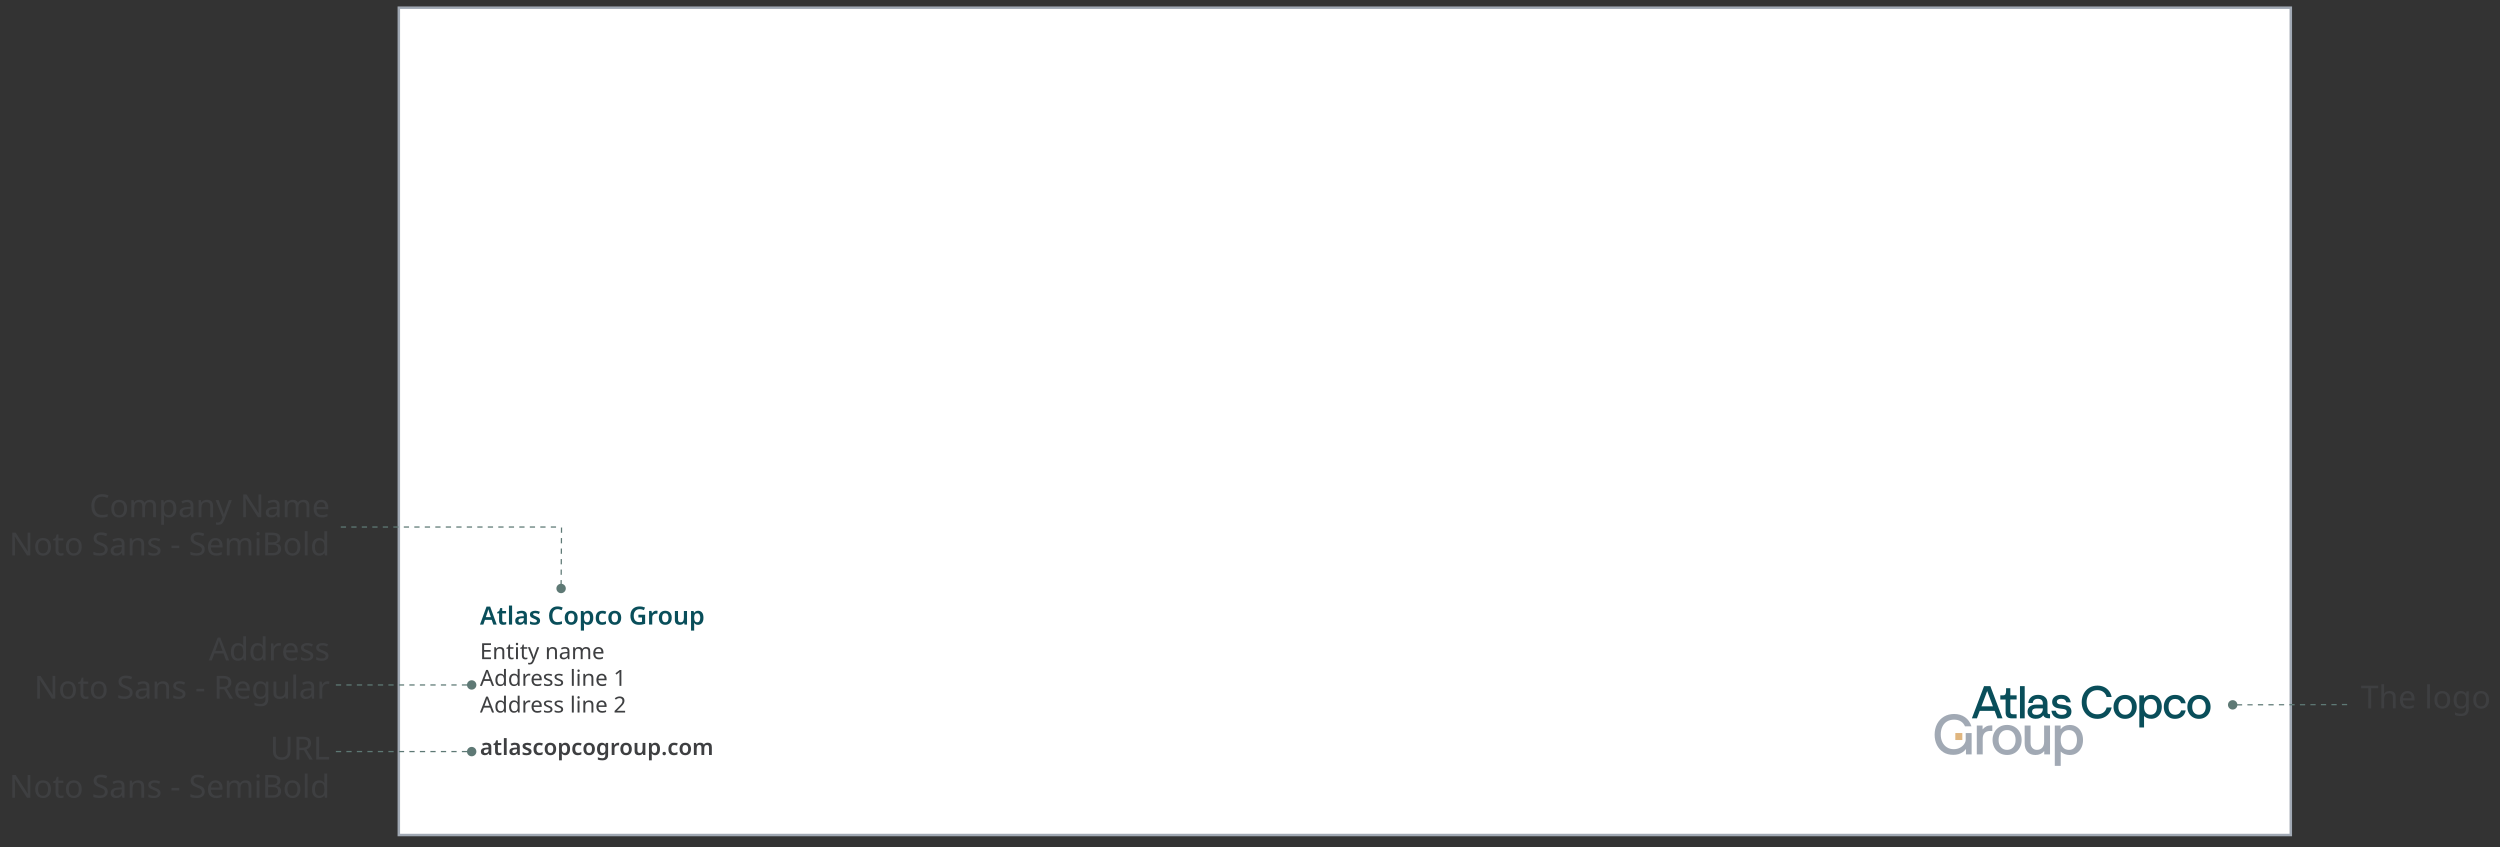 <?xml version="1.0" encoding="UTF-8"?><svg id="Layer_1" xmlns="http://www.w3.org/2000/svg" width="1000" height="338.88" xmlns:xlink="http://www.w3.org/1999/xlink" viewBox="0 0 1000 338.88"><rect x="0" y="0" width="1000" height="338.88" fill="#333333" stroke="none"/><defs><style>.cls-1{fill:#a1a9b4;}.cls-1,.cls-2,.cls-3,.cls-4,.cls-5,.cls-6{stroke-width:0px;}.cls-7{clip-path:url(#clippath-2);}.cls-2{fill:#3e3f41;}.cls-8{fill:#fff;stroke:#a1a9b4;}.cls-8,.cls-9{stroke-miterlimit:10;}.cls-3,.cls-9{fill:none;}.cls-10{clip-path:url(#clippath-1);}.cls-4{fill:#094e5a;}.cls-5{fill:#e0b67f;}.cls-9{stroke:#fff;stroke-dasharray:0 0 2.1 2.1;stroke-width:.75px;}.cls-6{fill:#5e7975;}</style><clipPath id="clippath-1"><rect class="cls-3" x="159.53" y="3" width="756.79" height="331.09"/></clipPath><clipPath id="clippath-2"><rect class="cls-3" x="159.53" y="3" width="756.79" height="331.09"/></clipPath></defs><rect class="cls-8" x="159.53" y="3.08" width="756.79" height="330.93"/><path class="cls-4" d="m197.33,249.83l-.65-1.89h-2.69l-.64,1.89h-1.36l2.62-7.18h1.46l2.62,7.18h-1.36Zm-.98-2.99l-.62-1.84c-.03-.09-.07-.21-.12-.38-.05-.16-.1-.33-.15-.5-.05-.17-.09-.31-.12-.42-.03.14-.08.3-.13.47-.05.17-.1.34-.14.49s-.08.27-.1.34l-.63,1.84h2.01Z"/><path class="cls-4" d="m201.61,248.92c.15,0,.31-.01.46-.04.15-.03.29-.07.42-.11v.94c-.13.07-.31.12-.52.16-.21.04-.44.06-.67.06-.31,0-.6-.05-.85-.15-.25-.1-.45-.28-.6-.53-.15-.25-.22-.61-.22-1.07v-2.82h-.73v-.55l.8-.44.4-1.15h.79v1.19h1.54v.95h-1.54v2.81c0,.25.07.44.21.57.14.12.31.19.52.19Z"/><path class="cls-4" d="m204.84,249.83h-1.26v-7.61h1.26v7.61Z"/><path class="cls-4" d="m208.61,244.3c.7,0,1.23.15,1.6.46.36.31.55.78.55,1.42v3.64h-.89l-.25-.75h-.04c-.23.29-.48.51-.74.65s-.61.21-1.06.21c-.49,0-.89-.14-1.21-.41-.32-.27-.48-.7-.48-1.27s.21-.98.62-1.26c.41-.28,1.03-.44,1.87-.47l.94-.03v-.27c0-.35-.08-.59-.25-.74-.17-.15-.4-.22-.7-.22-.27,0-.54.04-.79.12-.25.08-.5.17-.75.29l-.4-.88c.27-.14.57-.25.92-.34s.7-.13,1.08-.13Zm.89,2.96l-.66.02c-.55.02-.94.12-1.15.29-.21.17-.32.4-.32.69,0,.26.08.45.23.56.15.11.35.17.6.17.37,0,.68-.11.93-.32.25-.21.38-.52.38-.94v-.46Z"/><path class="cls-4" d="m216.03,248.26c0,.55-.2.96-.59,1.25-.39.28-.95.43-1.68.43-.38,0-.71-.03-.98-.08-.27-.05-.53-.14-.79-.25v-1.07c.27.13.56.23.89.32.32.09.63.13.92.13.35,0,.6-.05.75-.16.15-.11.23-.25.23-.43,0-.11-.03-.2-.09-.29-.06-.08-.18-.18-.35-.28-.17-.1-.44-.22-.79-.37-.35-.14-.64-.28-.87-.42-.23-.14-.4-.31-.52-.5s-.17-.44-.17-.75c0-.49.19-.86.58-1.11.39-.25.9-.38,1.53-.38.33,0,.65.03.95.1.3.07.6.17.9.3l-.4.93c-.25-.11-.5-.2-.74-.27s-.49-.11-.74-.11c-.55,0-.83.16-.83.47,0,.11.04.21.1.29.07.08.19.17.37.25.18.09.43.2.76.33.32.13.6.26.83.4.23.14.41.3.54.5.13.2.19.45.19.77Z"/><path class="cls-4" d="m223.01,243.66c-.65,0-1.15.23-1.51.7s-.54,1.1-.54,1.91.17,1.45.5,1.9c.33.45.85.68,1.54.68.3,0,.6-.03.89-.09.29-.06.59-.15.9-.26v1.09c-.29.12-.59.21-.89.26-.3.05-.64.08-1.03.08-.73,0-1.34-.15-1.82-.46s-.84-.73-1.07-1.28c-.23-.55-.35-1.2-.35-1.94s.13-1.36.39-1.91.64-.98,1.15-1.3c.5-.31,1.12-.47,1.85-.47.36,0,.72.04,1.07.12.35.08.68.2.99.35l-.44,1.05c-.25-.11-.52-.22-.79-.31-.27-.09-.55-.13-.83-.13Z"/><path class="cls-4" d="m231.05,247.1c0,.9-.23,1.6-.7,2.09s-1.1.74-1.9.74c-.49,0-.93-.11-1.32-.33-.39-.22-.69-.54-.91-.96s-.33-.93-.33-1.53c0-.9.23-1.59.7-2.08.46-.48,1.1-.73,1.9-.73.5,0,.94.11,1.33.33s.69.53.91.95.33.93.33,1.53Zm-3.87,0c0,.57.1,1.02.31,1.33s.53.47.99.47.77-.16.98-.47.31-.76.31-1.33-.1-1.01-.31-1.32c-.21-.31-.54-.46-.99-.46s-.78.15-.98.46c-.2.31-.3.75-.3,1.32Z"/><path class="cls-4" d="m235.2,244.3c.63,0,1.15.24,1.53.71.39.47.58,1.17.58,2.1s-.2,1.63-.6,2.11c-.4.48-.91.72-1.55.72-.4,0-.72-.07-.97-.22s-.44-.32-.59-.51h-.08c.02.13.04.26.06.41.02.15.02.29.02.42v2.2h-1.26v-7.83h1.02l.18.72h.06c.15-.23.35-.42.6-.58.25-.16.58-.24.99-.24Zm-.36,1.02c-.45,0-.76.13-.95.4-.18.27-.28.67-.29,1.21v.16c0,.58.09,1.03.27,1.34.18.31.51.47.99.47.39,0,.69-.16.88-.49.19-.32.29-.77.29-1.33s-.1-.99-.29-1.3c-.19-.31-.49-.46-.9-.46Z"/><path class="cls-4" d="m240.81,249.93c-.77,0-1.39-.22-1.84-.67-.45-.45-.68-1.15-.68-2.11,0-.67.11-1.21.34-1.63.22-.42.53-.72.93-.92.39-.2.84-.29,1.35-.29.33,0,.64.03.91.1.27.07.5.15.69.24l-.37.99c-.21-.08-.42-.15-.63-.21-.21-.06-.4-.08-.59-.08-.88,0-1.32.6-1.32,1.79,0,.58.11,1.02.34,1.31.22.29.55.44.97.44.3,0,.57-.04.81-.11.24-.07.46-.17.67-.3v1.09c-.21.13-.43.22-.67.28-.24.06-.53.09-.88.09Z"/><path class="cls-4" d="m248.48,247.1c0,.9-.23,1.6-.7,2.09s-1.1.74-1.9.74c-.49,0-.93-.11-1.32-.33-.39-.22-.69-.54-.91-.96s-.33-.93-.33-1.53c0-.9.23-1.59.7-2.08.46-.48,1.1-.73,1.9-.73.5,0,.94.11,1.33.33s.69.53.91.95.33.93.33,1.53Zm-3.87,0c0,.57.1,1.02.31,1.33s.53.47.99.47.77-.16.98-.47.31-.76.31-1.33-.1-1.01-.31-1.32c-.21-.31-.54-.46-.99-.46s-.78.15-.98.46c-.2.31-.3.75-.3,1.32Z"/><path class="cls-4" d="m255.35,245.9h2.7v3.63c-.38.13-.77.22-1.17.29-.4.07-.85.1-1.36.1-1.08,0-1.91-.32-2.49-.96-.58-.64-.87-1.55-.87-2.72,0-.75.15-1.4.44-1.94.29-.55.71-.97,1.27-1.27.55-.3,1.23-.45,2.02-.45.39,0,.77.04,1.13.12s.69.18.99.31l-.44,1.05c-.23-.11-.5-.2-.79-.28-.29-.08-.6-.12-.92-.12-.49,0-.91.11-1.26.32s-.63.52-.82.91c-.19.39-.29.85-.29,1.38s.07.96.22,1.34c.15.39.38.69.7.91s.74.33,1.25.33c.25,0,.47-.01.65-.04.18-.03.34-.06.49-.09v-1.72h-1.44v-1.09Z"/><path class="cls-4" d="m262.49,244.3c.09,0,.18,0,.29.01.11.01.19.02.26.04l-.11,1.17c-.07-.01-.15-.03-.25-.04-.1,0-.18-.02-.25-.02-.27,0-.52.06-.75.17-.23.11-.42.28-.57.5-.14.23-.22.52-.22.87v2.81h-1.26v-5.43h.97l.18.94h.06c.16-.29.38-.53.66-.74.28-.2.6-.31.97-.31Z"/><path class="cls-4" d="m268.69,247.1c0,.9-.23,1.6-.7,2.09s-1.1.74-1.9.74c-.49,0-.93-.11-1.32-.33-.39-.22-.69-.54-.91-.96s-.33-.93-.33-1.53c0-.9.23-1.59.7-2.08.46-.48,1.1-.73,1.9-.73.5,0,.94.11,1.33.33s.69.53.91.95.33.93.33,1.53Zm-3.87,0c0,.57.1,1.02.31,1.33s.53.47.99.47.77-.16.98-.47.31-.76.31-1.33-.1-1.01-.31-1.32c-.21-.31-.54-.46-.99-.46s-.78.15-.98.46c-.2.31-.3.75-.3,1.32Z"/><path class="cls-4" d="m274.81,244.4v5.43h-.99l-.17-.7h-.06c-.17.28-.41.48-.72.61-.31.13-.63.19-.97.19-.61,0-1.08-.16-1.43-.47s-.52-.82-.52-1.51v-3.54h1.26v3.29c0,.41.08.71.24.91s.41.3.76.3c.51,0,.86-.16,1.05-.48.19-.32.29-.78.29-1.37v-2.65h1.26Z"/><path class="cls-4" d="m279.27,244.3c.63,0,1.15.24,1.53.71.39.47.58,1.17.58,2.1s-.2,1.63-.6,2.11c-.4.48-.91.72-1.55.72-.4,0-.72-.07-.97-.22s-.44-.32-.59-.51h-.08c.02.13.04.26.06.41.02.15.02.29.02.42v2.2h-1.26v-7.83h1.02l.18.72h.06c.15-.23.35-.42.6-.58.25-.16.58-.24.99-.24Zm-.36,1.02c-.45,0-.76.13-.95.4-.18.27-.28.67-.29,1.21v.16c0,.58.09,1.03.27,1.34.18.31.51.47.99.47.39,0,.69-.16.88-.49.19-.32.29-.77.29-1.33s-.1-.99-.29-1.3c-.19-.31-.49-.46-.9-.46Z"/><path class="cls-2" d="m196.4,263.66h-3.55v-6.35h3.55v.7h-2.75v1.99h2.59v.69h-2.59v2.27h2.75v.7Z"/><path class="cls-2" d="m199.98,258.8c.57,0,1,.14,1.29.42.29.28.44.72.44,1.33v3.11h-.77v-3.05c0-.76-.36-1.15-1.07-1.15-.53,0-.89.15-1.09.44-.2.3-.3.72-.3,1.28v2.47h-.78v-4.77h.63l.12.65h.04c.15-.25.37-.43.64-.56.27-.12.56-.18.86-.18Z"/><path class="cls-2" d="m204.78,263.11c.12,0,.24,0,.36-.03.12-.02.23-.04.3-.07v.6c-.08.04-.2.08-.36.1s-.3.04-.44.04c-.25,0-.48-.04-.69-.13-.21-.09-.38-.24-.51-.45-.13-.21-.2-.51-.2-.9v-2.78h-.68v-.37l.69-.31.31-1.01h.46v1.09h1.38v.6h-1.38v2.76c0,.29.07.51.21.65.14.14.32.21.54.21Z"/><path class="cls-2" d="m206.8,257.1c.12,0,.22.04.32.12.09.08.14.21.14.38s-.05.3-.14.38c-.09.08-.2.12-.32.12-.13,0-.24-.04-.33-.12s-.13-.21-.13-.38.04-.3.13-.38.2-.12.33-.12Zm.38,1.79v4.77h-.78v-4.77h.78Z"/><path class="cls-2" d="m210.29,263.11c.12,0,.24,0,.36-.03.12-.02.23-.04.3-.07v.6c-.08.04-.2.08-.36.1s-.3.04-.44.04c-.25,0-.48-.04-.69-.13-.21-.09-.38-.24-.51-.45-.13-.21-.2-.51-.2-.9v-2.78h-.68v-.37l.69-.31.31-1.01h.46v1.09h1.38v.6h-1.38v2.76c0,.29.07.51.21.65.14.14.32.21.54.21Z"/><path class="cls-2" d="m211.16,258.89h.84l1.03,2.71c.09.24.17.47.24.69.07.21.12.42.16.61h.04c.04-.15.09-.34.17-.58.08-.24.16-.48.24-.73l.97-2.71h.85l-2.06,5.43c-.17.45-.39.81-.65,1.08-.26.27-.62.4-1.09.4-.14,0-.27,0-.37-.02-.11-.01-.2-.03-.28-.05v-.62c.07.01.14.02.24.04.09.01.19.02.29.02.27,0,.49-.08.66-.23.17-.15.3-.36.4-.61l.25-.63-1.92-4.79Z"/><path class="cls-2" d="m221.05,258.8c.57,0,1,.14,1.29.42.29.28.44.72.44,1.33v3.11h-.77v-3.05c0-.76-.36-1.15-1.07-1.15-.53,0-.89.15-1.09.44-.2.3-.3.72-.3,1.28v2.47h-.78v-4.77h.63l.12.65h.04c.15-.25.37-.43.64-.56.27-.12.56-.18.86-.18Z"/><path class="cls-2" d="m226.06,258.81c.58,0,1.01.13,1.29.38.28.26.42.66.42,1.22v3.25h-.57l-.15-.68h-.04c-.21.26-.43.45-.66.58-.23.12-.55.19-.94.19-.43,0-.79-.11-1.08-.34s-.43-.59-.43-1.07.19-.84.56-1.1c.37-.26.95-.4,1.73-.42l.81-.03v-.29c0-.4-.09-.67-.26-.83-.17-.15-.42-.23-.73-.23-.25,0-.49.04-.71.11-.23.07-.44.16-.63.25l-.24-.59c.21-.11.45-.21.74-.29.29-.08.58-.12.89-.12Zm.93,2.52l-.7.03c-.59.02-1,.12-1.23.28-.23.17-.34.4-.34.7,0,.27.08.46.24.59.16.12.37.19.63.19.4,0,.73-.11,1-.33.27-.22.41-.56.41-1.03v-.43Z"/><path class="cls-2" d="m234.48,258.8c.54,0,.94.14,1.21.42.27.28.4.72.4,1.33v3.11h-.77v-3.07c0-.75-.32-1.13-.97-1.13-.46,0-.79.13-.99.4-.2.27-.3.66-.3,1.17v2.63h-.77v-3.07c0-.75-.33-1.13-.98-1.13-.48,0-.81.15-1,.44-.18.3-.28.72-.28,1.28v2.47h-.78v-4.77h.63l.12.65h.04c.15-.25.35-.43.6-.56.25-.12.52-.18.81-.18.75,0,1.23.27,1.46.8h.04c.16-.27.38-.47.65-.61.27-.13.57-.2.88-.2Z"/><path class="cls-2" d="m239.41,258.8c.4,0,.75.09,1.05.27.3.18.52.43.68.75s.24.7.24,1.13v.47h-3.27c.01.54.15.95.41,1.23.26.28.63.42,1.11.42.3,0,.57-.03.81-.08s.48-.14.73-.25v.69c-.24.11-.48.19-.72.24-.24.05-.52.08-.85.08-.46,0-.86-.09-1.2-.28-.34-.18-.61-.46-.81-.82-.19-.36-.29-.81-.29-1.34s.09-.97.26-1.34.42-.66.74-.86c.32-.2.69-.3,1.11-.3Zm0,.64c-.37,0-.67.12-.89.36-.22.24-.35.57-.39,1h2.43c0-.4-.1-.73-.28-.98-.18-.25-.47-.38-.87-.38Z"/><path class="cls-2" d="m196.83,274.34l-.77-1.97h-2.52l-.76,1.97h-.81l2.48-6.38h.72l2.47,6.38h-.83Zm-1.01-2.68l-.71-1.92s-.05-.13-.09-.26c-.04-.12-.08-.25-.12-.39s-.07-.24-.09-.31c-.05.18-.1.36-.15.54s-.09.31-.13.41l-.72,1.92h2.01Z"/><path class="cls-2" d="m200.11,274.43c-.59,0-1.07-.21-1.42-.62s-.53-1.03-.53-1.85.18-1.44.54-1.86.83-.63,1.43-.63c.37,0,.67.07.9.21s.43.3.57.5h.05c-.01-.08-.02-.19-.04-.34-.01-.15-.02-.27-.02-.36v-1.9h.78v6.76h-.63l-.12-.64h-.04c-.14.2-.33.37-.57.52-.24.14-.54.21-.92.21Zm.12-.65c.5,0,.86-.14,1.06-.41.2-.28.31-.69.31-1.25v-.14c0-.59-.1-1.05-.29-1.37-.2-.32-.56-.48-1.09-.48-.42,0-.74.17-.95.5-.21.33-.32.78-.32,1.35s.11,1.01.32,1.33.53.47.96.47Z"/><path class="cls-2" d="m205.59,274.43c-.59,0-1.07-.21-1.42-.62s-.53-1.03-.53-1.85.18-1.44.54-1.86.83-.63,1.43-.63c.37,0,.67.07.9.21s.43.3.57.5h.05c-.01-.08-.02-.19-.04-.34-.01-.15-.02-.27-.02-.36v-1.9h.78v6.76h-.63l-.12-.64h-.04c-.14.2-.33.37-.57.52-.24.14-.54.21-.92.21Zm.12-.65c.5,0,.86-.14,1.06-.41.2-.28.31-.69.31-1.25v-.14c0-.59-.1-1.05-.29-1.37-.2-.32-.56-.48-1.09-.48-.42,0-.74.17-.95.5-.21.33-.32.78-.32,1.35s.11,1.01.32,1.33.53.47.96.47Z"/><path class="cls-2" d="m211.59,269.48c.09,0,.18,0,.28.01.1,0,.19.02.28.04l-.1.72c-.08-.02-.16-.03-.26-.04-.1-.01-.18-.02-.26-.02-.24,0-.47.07-.69.2-.21.13-.38.32-.51.56-.13.24-.19.52-.19.84v2.54h-.78v-4.77h.64l.09.87h.04c.15-.26.35-.49.59-.68.25-.19.54-.29.87-.29Z"/><path class="cls-2" d="m214.72,269.48c.4,0,.75.09,1.05.27.3.18.52.43.68.75s.24.7.24,1.13v.47h-3.27c.01.54.15.95.41,1.23.26.28.63.42,1.11.42.3,0,.57-.03.81-.08s.48-.14.73-.25v.69c-.24.11-.48.19-.72.24-.24.05-.52.08-.85.08-.46,0-.86-.09-1.2-.28-.34-.18-.61-.46-.81-.82-.19-.36-.29-.81-.29-1.34s.09-.97.26-1.34.42-.66.74-.86c.32-.2.69-.3,1.11-.3Zm0,.64c-.37,0-.67.12-.89.36-.22.24-.35.57-.39,1h2.43c0-.4-.1-.73-.28-.98-.18-.25-.47-.38-.87-.38Z"/><path class="cls-2" d="m221,273.02c0,.46-.17.81-.52,1.05-.34.24-.81.36-1.39.36-.33,0-.62-.03-.86-.08s-.45-.13-.64-.22v-.71c.19.1.42.18.69.26s.54.12.82.12c.4,0,.69-.06.86-.19.18-.13.27-.3.27-.51,0-.12-.03-.23-.1-.32s-.18-.19-.35-.28c-.17-.1-.41-.2-.73-.32-.31-.12-.57-.24-.79-.36-.22-.12-.39-.26-.51-.43s-.18-.38-.18-.64c0-.4.16-.71.49-.93.33-.22.76-.33,1.29-.33.29,0,.56.03.81.09.25.06.49.14.71.23l-.27.62c-.2-.08-.41-.15-.63-.21-.22-.06-.45-.09-.68-.09-.32,0-.57.05-.73.16s-.25.25-.25.42c0,.14.04.25.12.34s.21.18.39.27c.18.09.42.19.73.3.3.11.56.23.77.35.21.12.38.26.49.43.11.17.17.38.17.64Z"/><path class="cls-2" d="m225.26,273.02c0,.46-.17.81-.52,1.05-.34.24-.81.36-1.39.36-.33,0-.62-.03-.86-.08s-.45-.13-.64-.22v-.71c.19.1.42.18.69.26s.54.12.82.12c.4,0,.69-.06.86-.19.18-.13.27-.3.27-.51,0-.12-.03-.23-.1-.32s-.18-.19-.35-.28c-.17-.1-.41-.2-.73-.32-.31-.12-.57-.24-.79-.36-.22-.12-.39-.26-.51-.43s-.18-.38-.18-.64c0-.4.16-.71.49-.93.33-.22.76-.33,1.29-.33.29,0,.56.03.81.09.25.06.49.14.71.23l-.27.62c-.2-.08-.41-.15-.63-.21-.22-.06-.45-.09-.68-.09-.32,0-.57.05-.73.16-.17.1-.25.25-.25.42,0,.14.04.25.12.34s.21.18.39.27c.18.09.42.19.73.3.3.11.56.23.77.35.21.12.38.26.49.43.11.17.17.38.17.64Z"/><path class="cls-2" d="m229.52,274.34h-.78v-6.76h.78v6.76Z"/><path class="cls-2" d="m231.43,267.78c.12,0,.22.04.32.12.09.08.14.21.14.38s-.05.3-.14.38c-.09.08-.2.12-.32.12-.13,0-.24-.04-.33-.12s-.13-.21-.13-.38.04-.3.13-.38.2-.12.33-.12Zm.38,1.79v4.77h-.78v-4.77h.78Z"/><path class="cls-2" d="m235.62,269.48c.57,0,1,.14,1.29.42.29.28.44.72.44,1.33v3.11h-.77v-3.05c0-.76-.36-1.15-1.07-1.15-.53,0-.89.15-1.09.44-.2.3-.3.72-.3,1.28v2.47h-.78v-4.77h.63l.12.65h.04c.15-.25.37-.43.64-.56.27-.12.56-.18.86-.18Z"/><path class="cls-2" d="m240.67,269.48c.4,0,.75.09,1.05.27.3.18.52.43.68.75s.24.7.24,1.13v.47h-3.27c.01.54.15.95.41,1.23.26.28.63.42,1.11.42.3,0,.57-.03.81-.08s.48-.14.73-.25v.69c-.24.11-.48.19-.72.24-.24.05-.52.08-.85.08-.46,0-.86-.09-1.2-.28-.34-.18-.61-.46-.81-.82-.19-.36-.29-.81-.29-1.34s.09-.97.26-1.34.42-.66.74-.86c.32-.2.69-.3,1.11-.3Zm0,.64c-.37,0-.67.12-.89.36-.22.24-.35.57-.39,1h2.43c0-.4-.1-.73-.28-.98-.18-.25-.47-.38-.87-.38Z"/><path class="cls-2" d="m248.56,274.34h-.77v-4.44c0-.25,0-.46,0-.61s.01-.31.03-.48c-.1.09-.18.17-.26.24s-.18.15-.29.25l-.68.55-.41-.53,1.72-1.33h.65v6.35Z"/><path class="cls-2" d="m196.83,285.02l-.77-1.97h-2.52l-.76,1.97h-.81l2.48-6.38h.72l2.47,6.38h-.83Zm-1.01-2.68l-.71-1.92s-.05-.13-.09-.26c-.04-.12-.08-.25-.12-.39s-.07-.24-.09-.31c-.05.18-.1.36-.15.54s-.09.31-.13.41l-.72,1.92h2.01Z"/><path class="cls-2" d="m200.11,285.11c-.59,0-1.07-.21-1.42-.62s-.53-1.03-.53-1.85.18-1.44.54-1.86.83-.63,1.43-.63c.37,0,.67.07.9.21s.43.3.57.5h.05c-.01-.08-.02-.19-.04-.34-.01-.15-.02-.27-.02-.36v-1.9h.78v6.76h-.63l-.12-.64h-.04c-.14.2-.33.37-.57.52-.24.14-.54.21-.92.21Zm.12-.65c.5,0,.86-.14,1.06-.41.2-.28.31-.69.31-1.25v-.14c0-.59-.1-1.05-.29-1.37-.2-.32-.56-.48-1.09-.48-.42,0-.74.17-.95.5-.21.33-.32.78-.32,1.35s.11,1.01.32,1.33.53.47.96.47Z"/><path class="cls-2" d="m205.59,285.11c-.59,0-1.07-.21-1.42-.62s-.53-1.03-.53-1.85.18-1.44.54-1.86.83-.63,1.43-.63c.37,0,.67.07.9.21s.43.3.57.5h.05c-.01-.08-.02-.19-.04-.34-.01-.15-.02-.27-.02-.36v-1.9h.78v6.76h-.63l-.12-.64h-.04c-.14.2-.33.37-.57.52-.24.14-.54.21-.92.21Zm.12-.65c.5,0,.86-.14,1.06-.41.2-.28.31-.69.31-1.25v-.14c0-.59-.1-1.05-.29-1.37-.2-.32-.56-.48-1.09-.48-.42,0-.74.17-.95.5-.21.33-.32.78-.32,1.35s.11,1.01.32,1.33.53.47.96.47Z"/><path class="cls-2" d="m211.59,280.16c.09,0,.18,0,.28.01.1,0,.19.02.28.04l-.1.72c-.08-.02-.16-.03-.26-.04-.1-.01-.18-.02-.26-.02-.24,0-.47.07-.69.2-.21.13-.38.32-.51.56-.13.24-.19.52-.19.84v2.54h-.78v-4.77h.64l.09.87h.04c.15-.26.35-.49.59-.68.25-.19.54-.29.87-.29Z"/><path class="cls-2" d="m214.72,280.16c.4,0,.75.09,1.05.27.3.18.52.43.68.75s.24.7.24,1.13v.47h-3.27c.01.54.15.95.41,1.23.26.28.63.42,1.11.42.3,0,.57-.03.81-.08s.48-.14.73-.25v.69c-.24.11-.48.19-.72.24-.24.05-.52.08-.85.08-.46,0-.86-.09-1.2-.28-.34-.18-.61-.46-.81-.82-.19-.36-.29-.81-.29-1.34s.09-.97.26-1.34.42-.66.74-.86c.32-.2.69-.3,1.11-.3Zm0,.64c-.37,0-.67.12-.89.36-.22.24-.35.57-.39,1h2.43c0-.4-.1-.73-.28-.98-.18-.25-.47-.38-.87-.38Z"/><path class="cls-2" d="m221,283.7c0,.46-.17.81-.52,1.05-.34.24-.81.36-1.39.36-.33,0-.62-.03-.86-.08s-.45-.13-.64-.22v-.71c.19.1.42.18.69.26s.54.12.82.12c.4,0,.69-.06.86-.19.18-.13.27-.3.27-.51,0-.12-.03-.23-.1-.32s-.18-.19-.35-.28c-.17-.1-.41-.2-.73-.32-.31-.12-.57-.24-.79-.36-.22-.12-.39-.26-.51-.43s-.18-.38-.18-.64c0-.4.16-.71.49-.93.33-.22.76-.33,1.29-.33.29,0,.56.03.81.09.25.06.49.14.71.23l-.27.62c-.2-.08-.41-.15-.63-.21-.22-.06-.45-.09-.68-.09-.32,0-.57.05-.73.16s-.25.25-.25.42c0,.14.04.25.12.34s.21.18.39.27c.18.09.42.19.73.3.3.11.56.23.77.35.21.12.38.26.49.43.11.17.17.38.17.64Z"/><path class="cls-2" d="m225.26,283.7c0,.46-.17.81-.52,1.05-.34.24-.81.36-1.39.36-.33,0-.62-.03-.86-.08s-.45-.13-.64-.22v-.71c.19.1.42.18.69.26s.54.12.82.12c.4,0,.69-.06.86-.19.18-.13.27-.3.27-.51,0-.12-.03-.23-.1-.32s-.18-.19-.35-.28c-.17-.1-.41-.2-.73-.32-.31-.12-.57-.24-.79-.36-.22-.12-.39-.26-.51-.43s-.18-.38-.18-.64c0-.4.16-.71.49-.93.33-.22.76-.33,1.29-.33.29,0,.56.03.81.09.25.06.49.14.71.23l-.27.62c-.2-.08-.41-.15-.63-.21-.22-.06-.45-.09-.68-.09-.32,0-.57.05-.73.16-.17.1-.25.25-.25.42,0,.14.04.25.12.34s.21.18.39.27c.18.09.42.19.73.3.3.11.56.23.77.35.21.12.38.26.49.43.11.17.17.38.17.64Z"/><path class="cls-2" d="m229.52,285.02h-.78v-6.76h.78v6.76Z"/><path class="cls-2" d="m231.43,278.46c.12,0,.22.04.32.12.09.08.14.21.14.38s-.05.3-.14.38c-.09.08-.2.12-.32.12-.13,0-.24-.04-.33-.12s-.13-.21-.13-.38.04-.3.13-.38.2-.12.33-.12Zm.38,1.79v4.77h-.78v-4.77h.78Z"/><path class="cls-2" d="m235.62,280.16c.57,0,1,.14,1.29.42.29.28.44.72.44,1.33v3.11h-.77v-3.05c0-.76-.36-1.15-1.07-1.15-.53,0-.89.15-1.09.44-.2.3-.3.72-.3,1.28v2.47h-.78v-4.77h.63l.12.65h.04c.15-.25.37-.43.64-.56.27-.12.56-.18.86-.18Z"/><path class="cls-2" d="m240.67,280.16c.4,0,.75.09,1.05.27.3.18.52.43.68.75s.24.7.24,1.13v.47h-3.27c.01.54.15.95.41,1.23.26.28.63.42,1.11.42.3,0,.57-.03.81-.08s.48-.14.73-.25v.69c-.24.11-.48.19-.72.24-.24.05-.52.08-.85.08-.46,0-.86-.09-1.2-.28-.34-.18-.61-.46-.81-.82-.19-.36-.29-.81-.29-1.34s.09-.97.26-1.34.42-.66.74-.86c.32-.2.69-.3,1.11-.3Zm0,.64c-.37,0-.67.12-.89.36-.22.24-.35.57-.39,1h2.43c0-.4-.1-.73-.28-.98-.18-.25-.47-.38-.87-.38Z"/><path class="cls-2" d="m250.03,285.02h-4.2v-.65l1.66-1.68c.31-.32.58-.6.81-.85.22-.25.39-.49.5-.73s.17-.5.17-.79c0-.35-.1-.62-.31-.8-.21-.18-.48-.27-.81-.27-.31,0-.59.05-.82.16-.23.11-.47.25-.71.44l-.42-.52c.25-.21.54-.38.86-.53.32-.15.69-.22,1.09-.22.59,0,1.06.15,1.41.45.34.3.52.71.52,1.24,0,.33-.07.64-.2.93-.14.29-.33.58-.57.86-.24.28-.53.58-.85.9l-1.33,1.31v.04h3.21v.71Z"/><path class="cls-2" d="m194.62,297.09c.62,0,1.1.14,1.42.41s.48.69.48,1.26v3.24h-.79l-.22-.67h-.04c-.21.26-.43.45-.66.57-.23.12-.55.18-.94.18-.43,0-.79-.12-1.08-.36-.28-.24-.43-.62-.43-1.13s.18-.87.55-1.12.92-.39,1.66-.42l.84-.03v-.24c0-.31-.07-.53-.22-.66-.15-.13-.36-.2-.62-.2-.24,0-.48.03-.7.1s-.44.15-.66.25l-.36-.78c.24-.12.51-.23.81-.3.31-.08.62-.12.96-.12Zm.79,2.63l-.59.02c-.49.02-.83.1-1.02.25s-.28.35-.28.61c0,.23.07.4.2.49.13.1.31.15.53.15.33,0,.6-.09.83-.28.23-.19.34-.46.34-.83v-.41Z"/><path class="cls-2" d="m199.8,301.19c.14,0,.27-.01.4-.04.13-.03.26-.06.37-.09v.84c-.12.06-.27.11-.46.14-.19.04-.39.05-.6.05-.28,0-.53-.04-.75-.13-.22-.09-.4-.25-.53-.47-.13-.22-.2-.54-.2-.95v-2.51h-.65v-.49l.71-.39.36-1.02h.7v1.06h1.37v.85h-1.37v2.5c0,.23.06.39.18.5.12.11.27.17.46.17Z"/><path class="cls-2" d="m202.67,302h-1.12v-6.76h1.12v6.76Z"/><path class="cls-2" d="m206.02,297.09c.62,0,1.1.14,1.42.41s.48.69.48,1.26v3.24h-.79l-.22-.67h-.04c-.21.26-.43.45-.66.57-.23.12-.55.18-.94.18-.43,0-.79-.12-1.08-.36-.28-.24-.43-.62-.43-1.13s.18-.87.55-1.12.92-.39,1.66-.42l.84-.03v-.24c0-.31-.07-.53-.22-.66-.15-.13-.36-.2-.62-.2-.24,0-.48.03-.7.1s-.44.15-.66.25l-.36-.78c.24-.12.51-.23.81-.3.31-.08.62-.12.96-.12Zm.79,2.63l-.59.02c-.49.02-.83.1-1.02.25s-.28.35-.28.61c0,.23.07.4.2.49.13.1.31.15.53.15.33,0,.6-.09.83-.28.23-.19.34-.46.34-.83v-.41Z"/><path class="cls-2" d="m212.62,300.61c0,.49-.17.86-.52,1.11-.35.25-.84.38-1.49.38-.34,0-.63-.02-.87-.07-.24-.05-.47-.12-.7-.22v-.95c.24.11.5.21.79.29.29.08.56.12.81.12.31,0,.53-.05.67-.14.14-.1.21-.22.21-.38,0-.09-.03-.18-.08-.25-.05-.07-.16-.16-.31-.25-.15-.09-.39-.2-.7-.33-.31-.12-.57-.25-.77-.37-.2-.12-.36-.27-.46-.45-.1-.17-.16-.39-.16-.67,0-.43.17-.76.52-.98.34-.22.8-.33,1.36-.33.3,0,.58.03.84.09.26.06.53.15.8.27l-.36.83c-.23-.09-.45-.17-.66-.24s-.43-.1-.66-.1c-.49,0-.74.14-.74.42,0,.1.03.19.09.26s.17.15.33.23.38.18.67.29c.29.11.53.23.74.35.21.12.37.27.48.44s.17.4.17.68Z"/><path class="cls-2" d="m215.64,302.09c-.69,0-1.23-.2-1.63-.6s-.6-1.02-.6-1.88c0-.59.1-1.08.3-1.45.2-.37.47-.64.82-.82.35-.18.75-.26,1.2-.26.3,0,.56.03.81.09s.44.13.61.21l-.33.88c-.19-.07-.38-.13-.56-.18-.18-.05-.36-.08-.52-.08-.78,0-1.17.53-1.17,1.59,0,.52.1.9.3,1.17.2.26.48.39.86.39.27,0,.51-.03.72-.1.21-.07.41-.15.59-.27v.97c-.18.11-.38.19-.6.25-.21.05-.48.08-.78.08Z"/><path class="cls-2" d="m222.46,299.58c0,.8-.21,1.42-.62,1.86-.42.44-.98.65-1.69.65-.44,0-.83-.1-1.17-.29-.34-.2-.61-.48-.81-.85-.2-.37-.29-.83-.29-1.36,0-.8.21-1.42.62-1.85.41-.43.97-.64,1.69-.64.44,0,.84.1,1.18.29.34.19.61.47.81.85.2.37.29.82.29,1.36Zm-3.44,0c0,.51.09.91.27,1.18.18.28.47.42.88.42s.69-.14.87-.42c.18-.28.28-.67.28-1.18s-.09-.9-.28-1.17c-.18-.27-.48-.41-.88-.41s-.69.14-.87.41c-.18.27-.27.67-.27,1.17Z"/><path class="cls-2" d="m226.15,297.09c.56,0,1.02.21,1.36.63s.52,1.04.52,1.86-.18,1.45-.53,1.87c-.35.42-.81.64-1.38.64-.36,0-.64-.07-.86-.2-.22-.13-.39-.28-.52-.45h-.07c.02.11.03.23.05.37.01.13.02.25.02.37v1.96h-1.12v-6.96h.91l.16.64h.05c.14-.2.31-.37.53-.52.22-.14.51-.21.88-.21Zm-.32.91c-.4,0-.68.12-.84.36s-.25.6-.25,1.08v.14c0,.52.08.91.24,1.19.16.28.45.41.88.41.35,0,.61-.14.78-.43.17-.29.25-.68.25-1.18s-.08-.88-.25-1.16c-.17-.27-.44-.41-.8-.41Z"/><path class="cls-2" d="m231.14,302.09c-.69,0-1.23-.2-1.63-.6s-.6-1.02-.6-1.88c0-.59.1-1.08.3-1.45.2-.37.47-.64.82-.82.35-.18.75-.26,1.2-.26.3,0,.56.03.81.09s.44.13.61.21l-.33.88c-.19-.07-.38-.13-.56-.18-.18-.05-.36-.08-.52-.08-.78,0-1.17.53-1.17,1.59,0,.52.1.9.3,1.17.2.26.48.39.86.39.27,0,.51-.03.72-.1.21-.07.41-.15.59-.27v.97c-.18.11-.38.19-.6.25-.21.05-.48.08-.78.08Z"/><path class="cls-2" d="m237.95,299.58c0,.8-.21,1.42-.62,1.86-.42.44-.98.65-1.69.65-.44,0-.83-.1-1.17-.29-.34-.2-.61-.48-.81-.85-.2-.37-.29-.83-.29-1.36,0-.8.21-1.42.62-1.85.41-.43.97-.64,1.69-.64.44,0,.84.1,1.18.29.34.19.61.47.81.85.2.37.29.82.29,1.36Zm-3.44,0c0,.51.09.91.27,1.18.18.28.47.42.88.42s.69-.14.87-.42c.18-.28.28-.67.28-1.18s-.09-.9-.28-1.17c-.18-.27-.48-.41-.88-.41s-.69.14-.87.41c-.18.27-.27.67-.27,1.17Z"/><path class="cls-2" d="m240.73,297.09c.62,0,1.1.24,1.43.71h.04l.11-.62h.93v4.86c0,.69-.19,1.21-.58,1.57-.39.36-.97.53-1.74.53-.34,0-.66-.02-.95-.07-.29-.04-.57-.12-.83-.23v-.92c.27.12.57.21.88.28.31.07.64.1.97.1.36,0,.64-.1.84-.31s.29-.5.29-.89v-.12c0-.09,0-.19,0-.31,0-.12.01-.21.03-.29h-.04c-.17.25-.37.43-.61.55-.24.12-.51.17-.81.17-.59,0-1.05-.22-1.38-.66-.33-.44-.5-1.05-.5-1.83s.17-1.4.5-1.84c.33-.44.8-.67,1.4-.67Zm.29.92c-.7,0-1.05.54-1.05,1.61s.36,1.58,1.07,1.58c.39,0,.68-.11.87-.33.19-.22.28-.58.28-1.1v-.17c0-.57-.09-.98-.28-1.23-.19-.25-.48-.37-.89-.37Z"/><path class="cls-2" d="m247.21,297.09c.08,0,.16,0,.26.01.09,0,.17.02.23.03l-.1,1.04c-.06-.01-.13-.02-.22-.03-.09,0-.16-.01-.22-.01-.24,0-.46.05-.67.15-.21.1-.38.25-.5.45-.13.2-.19.46-.19.77v2.5h-1.12v-4.82h.86l.16.84h.05c.14-.25.34-.47.59-.65.25-.18.54-.27.86-.27Z"/><path class="cls-2" d="m252.72,299.58c0,.8-.21,1.42-.62,1.86-.42.44-.98.65-1.69.65-.44,0-.83-.1-1.17-.29-.34-.2-.61-.48-.81-.85-.2-.37-.29-.83-.29-1.36,0-.8.21-1.42.62-1.85.41-.43.97-.64,1.69-.64.44,0,.84.1,1.18.29.34.19.61.47.81.85.2.37.29.82.29,1.36Zm-3.44,0c0,.51.09.91.27,1.18.18.28.47.42.88.42s.69-.14.87-.42c.18-.28.28-.67.28-1.18s-.09-.9-.28-1.17c-.18-.27-.48-.41-.88-.41s-.69.14-.87.41c-.18.27-.27.67-.27,1.17Z"/><path class="cls-2" d="m258.15,297.18v4.82h-.88l-.15-.62h-.05c-.15.25-.37.43-.64.54s-.56.17-.86.17c-.54,0-.96-.14-1.27-.42-.31-.28-.46-.73-.46-1.34v-3.15h1.12v2.93c0,.36.07.63.21.81.14.18.37.27.68.27.45,0,.76-.14.93-.43.17-.28.25-.69.25-1.22v-2.36h1.12Z"/><path class="cls-2" d="m262.12,297.09c.56,0,1.02.21,1.36.63s.52,1.04.52,1.86-.18,1.45-.53,1.87c-.35.42-.81.64-1.38.64-.36,0-.64-.07-.86-.2-.22-.13-.39-.28-.52-.45h-.07c.02.11.03.23.05.37.01.13.02.25.02.37v1.96h-1.12v-6.96h.91l.16.64h.05c.14-.2.31-.37.53-.52.22-.14.51-.21.88-.21Zm-.32.91c-.4,0-.68.12-.84.36s-.25.6-.25,1.08v.14c0,.52.08.91.24,1.19.16.28.45.41.88.41.35,0,.61-.14.78-.43.17-.29.25-.68.25-1.18s-.08-.88-.25-1.16c-.17-.27-.44-.41-.8-.41Z"/><path class="cls-2" d="m265,301.43c0-.25.07-.43.2-.53.13-.1.29-.16.48-.16s.34.05.48.16c.14.1.2.28.2.53s-.07.42-.2.52c-.14.11-.3.16-.48.16s-.34-.05-.48-.16c-.13-.11-.2-.28-.2-.52Z"/><path class="cls-2" d="m269.59,302.09c-.69,0-1.23-.2-1.63-.6s-.6-1.02-.6-1.88c0-.59.1-1.08.3-1.45.2-.37.47-.64.82-.82.35-.18.75-.26,1.2-.26.3,0,.56.03.81.09s.44.13.61.21l-.33.88c-.19-.07-.38-.13-.56-.18-.18-.05-.36-.08-.52-.08-.78,0-1.17.53-1.17,1.59,0,.52.1.9.3,1.17.2.26.48.39.86.39.27,0,.51-.03.72-.1.21-.07.41-.15.59-.27v.97c-.18.11-.38.19-.6.25-.21.05-.48.08-.78.08Z"/><path class="cls-2" d="m276.41,299.58c0,.8-.21,1.42-.62,1.86-.42.44-.98.65-1.69.65-.44,0-.83-.1-1.17-.29-.34-.2-.61-.48-.81-.85-.2-.37-.29-.83-.29-1.36,0-.8.21-1.42.62-1.85.41-.43.97-.64,1.69-.64.44,0,.84.1,1.18.29.34.19.61.47.81.85.2.37.29.82.29,1.36Zm-3.44,0c0,.51.09.91.27,1.18.18.28.47.42.88.42s.69-.14.87-.42c.18-.28.28-.67.28-1.18s-.09-.9-.28-1.17c-.18-.27-.48-.41-.88-.41s-.69.14-.87.41c-.18.27-.27.67-.27,1.17Z"/><path class="cls-2" d="m283.09,297.09c.55,0,.96.14,1.23.42.28.28.41.73.41,1.35v3.14h-1.12v-2.93c0-.72-.27-1.08-.82-1.08-.39,0-.67.13-.84.38-.17.25-.25.63-.25,1.11v2.51h-1.12v-2.93c0-.72-.28-1.08-.83-1.08-.41,0-.69.14-.85.43-.15.28-.23.69-.23,1.22v2.36h-1.12v-4.82h.86l.16.63h.06c.15-.25.35-.43.6-.55.25-.12.52-.17.8-.17.36,0,.67.06.91.18.25.12.43.31.56.57h.09c.15-.26.36-.45.62-.57.27-.12.55-.18.85-.18Z"/><path class="cls-4" d="m792.58,282.53l2.3-6.12,2.29,6.12h-4.6Zm1.04-8.08l-4.87,12.89h2.02l1.13-3h5.96l1.13,3h2.02l-4.87-12.89h-2.52Z"/><g class="cls-10"><path class="cls-4" d="m804.12,275.28h-1.69v.96c0,.68-.08,1.17-.25,1.46-.17.29-.53.44-1.08.44h-.98v1.67h2.12v5.17c0,.81.2,1.4.6,1.78.4.38.99.57,1.79.57h2.02v-1.62h-1.31c-.45,0-.76-.08-.94-.25-.18-.17-.27-.43-.27-.79v-4.87h2.52v-1.67h-2.52v-2.87Z"/></g><rect class="cls-4" x="807.99" y="274.45" width="1.89" height="12.89"/><g class="cls-7"><path class="cls-4" d="m816.43,285.29c-.47.44-1.1.66-1.87.66-.55,0-.98-.11-1.28-.34-.3-.22-.45-.55-.45-.97s.14-.73.43-.95c.29-.22.72-.34,1.3-.34h2.58v.19c0,.72-.24,1.3-.71,1.74m2.73.19c-.12-.12-.17-.34-.17-.66v-3.6c0-1.03-.33-1.83-1-2.4-.67-.58-1.58-.87-2.75-.87s-2.11.3-2.79.9c-.68.6-1.06,1.39-1.13,2.37h1.73c.09-.54.3-.95.64-1.25.34-.29.83-.44,1.47-.44s1.12.16,1.46.47c.35.31.52.79.52,1.41v.44h-2.62c-1.1,0-1.96.26-2.58.77-.62.51-.92,1.21-.92,2.08,0,.58.13,1.08.4,1.5.27.42.65.75,1.14.98.49.23,1.06.35,1.7.35.71,0,1.31-.12,1.82-.35.51-.23.91-.58,1.22-1.04.17.4.44.7.81.89s.83.3,1.37.3h.54v-1.67h-.23c-.31,0-.52-.06-.64-.18"/><path class="cls-4" d="m827.94,282.88c-.42-.44-1.02-.72-1.82-.82l-2.19-.31c-.38-.06-.68-.18-.88-.36-.21-.17-.31-.41-.31-.7,0-.37.16-.66.48-.87.32-.2.74-.31,1.27-.31.59,0,1.05.13,1.38.37.33.25.56.6.67,1.05h1.75c-.13-.89-.5-1.61-1.13-2.16-.62-.56-1.5-.84-2.63-.84s-2.01.26-2.67.78c-.67.52-1,1.21-1,2.07,0,.71.23,1.28.69,1.72.46.44,1.14.73,2.04.86l1.83.25c.42.06.74.18.95.35.21.17.32.4.32.71,0,.4-.17.71-.51.93-.34.22-.82.34-1.43.34-.71,0-1.26-.14-1.66-.43-.4-.29-.66-.7-.78-1.22h-1.75c.13,1.05.56,1.85,1.28,2.41.72.55,1.68.83,2.86.83,1.27,0,2.23-.26,2.89-.78.65-.52.98-1.23.98-2.14,0-.71-.21-1.28-.63-1.72"/><path class="cls-4" d="m835.73,286.67c-.95-.57-1.69-1.36-2.23-2.37-.54-1.01-.81-2.14-.81-3.42s.27-2.43.81-3.43c.54-1.01,1.28-1.79,2.23-2.36.95-.56,2.03-.85,3.23-.85.97,0,1.86.19,2.66.56.8.37,1.46.9,1.99,1.59.53.69.87,1.49,1.04,2.4h-2.02c-.2-.86-.63-1.53-1.29-2.01-.65-.48-1.46-.72-2.41-.72-.85,0-1.59.2-2.24.6-.65.4-1.15.96-1.51,1.69-.36.73-.54,1.57-.54,2.52s.18,1.81.54,2.54c.36.73.86,1.3,1.51,1.7.65.4,1.39.61,2.24.61.96,0,1.77-.24,2.43-.73.66-.49,1.09-1.15,1.28-2h2.02c-.17.9-.52,1.69-1.05,2.38-.53.69-1.2,1.22-2.01,1.6-.81.38-1.69.57-2.66.57-1.21,0-2.28-.29-3.23-.86"/><path class="cls-4" d="m852.03,285.04c.49-.57.74-1.34.74-2.3s-.25-1.73-.74-2.3c-.49-.57-1.15-.86-1.97-.86s-1.48.29-1.97.86c-.49.57-.74,1.34-.74,2.3s.25,1.73.74,2.3c.49.57,1.15.86,1.97.86s1.48-.28,1.97-.86m-4.37,1.88c-.7-.41-1.25-.98-1.65-1.7-.4-.72-.6-1.55-.6-2.47s.2-1.75.6-2.47c.4-.72.95-1.29,1.65-1.7.7-.41,1.5-.62,2.39-.62s1.7.21,2.4.62c.7.41,1.25.98,1.65,1.7.4.72.6,1.55.6,2.47s-.2,1.75-.6,2.47c-.4.73-.95,1.29-1.65,1.7-.7.41-1.5.62-2.4.62s-1.7-.2-2.39-.62"/><path class="cls-4" d="m862.11,285.06c.45-.56.68-1.33.68-2.32s-.23-1.76-.68-2.32c-.46-.56-1.08-.84-1.88-.84s-1.46.28-1.92.84c-.46.56-.69,1.33-.69,2.32s.23,1.76.69,2.32c.46.56,1.1.84,1.92.84s1.42-.28,1.88-.84m-6.38-6.92h1.85v1.17c.36-.45.79-.79,1.28-1.02.49-.23,1.04-.35,1.65-.35.82,0,1.55.2,2.18.61.63.4,1.13.97,1.49,1.7.36.73.54,1.56.54,2.48s-.18,1.75-.54,2.48c-.36.73-.86,1.3-1.49,1.7-.64.4-1.36.61-2.18.61-.58,0-1.11-.09-1.61-.28-.49-.19-.92-.46-1.28-.82v4.56h-1.89v-12.85Z"/><path class="cls-4" d="m867.66,286.93c-.68-.4-1.21-.96-1.58-1.68-.37-.72-.56-1.56-.56-2.51s.19-1.79.57-2.51c.38-.72.91-1.29,1.6-1.68.69-.4,1.47-.6,2.34-.6,1.15,0,2.11.29,2.86.88.75.59,1.21,1.42,1.38,2.48h-1.83c-.17-.56-.45-.99-.87-1.29-.41-.3-.91-.44-1.5-.44-.82,0-1.47.28-1.94.83-.47.55-.71,1.33-.71,2.33s.24,1.78.71,2.33c.47.55,1.11.83,1.9.83.62,0,1.13-.15,1.54-.44.41-.29.7-.72.87-1.29h1.83c-.19,1.08-.67,1.91-1.44,2.49-.77.58-1.71.88-2.83.88-.87,0-1.65-.2-2.33-.6"/><path class="cls-4" d="m881.56,285.04c.49-.57.74-1.34.74-2.3s-.25-1.73-.74-2.3c-.49-.57-1.15-.86-1.97-.86s-1.48.29-1.97.86c-.49.57-.74,1.34-.74,2.3s.25,1.73.74,2.3c.49.57,1.15.86,1.97.86s1.48-.28,1.97-.86m-4.37,1.88c-.7-.41-1.25-.98-1.65-1.7-.4-.72-.6-1.55-.6-2.47s.2-1.75.6-2.47c.4-.72.95-1.29,1.65-1.7.7-.41,1.5-.62,2.39-.62s1.7.21,2.4.62c.7.41,1.25.98,1.65,1.7.4.72.6,1.55.6,2.47s-.2,1.75-.6,2.47c-.4.73-.95,1.29-1.65,1.7-.7.41-1.5.62-2.4.62s-1.7-.2-2.39-.62"/><path class="cls-1" d="m777.37,300.89c-1.13-.69-2-1.65-2.61-2.87-.6-1.22-.91-2.61-.91-4.15s.33-3.04.99-4.3c.66-1.26,1.58-2.23,2.76-2.93,1.18-.7,2.53-1.05,4.04-1.05,1.67,0,3.12.43,4.35,1.28,1.22.85,2.08,2.07,2.58,3.65h-2.58c-.37-.85-.93-1.51-1.67-1.97-.74-.46-1.63-.69-2.68-.69s-2.02.24-2.83.72c-.81.48-1.42,1.18-1.86,2.08-.43.9-.65,1.95-.65,3.14s.22,2.18.65,3.07c.43.89,1.05,1.57,1.83,2.06.79.49,1.69.74,2.7.74.95,0,1.79-.2,2.52-.59.73-.39,1.29-.89,1.69-1.49.39-.6.59-1.17.59-1.71v-2.66h2.37v8.55h-2.27v-2.17c-.39.52-.84.95-1.35,1.29-.52.35-1.08.61-1.7.79-.62.18-1.29.26-2.02.26-1.51,0-2.84-.35-3.97-1.04"/><path class="cls-1" d="m790.71,290.22h2.32v1.55c.45-.53.95-.93,1.5-1.21.55-.27,1.2-.41,1.96-.41h.43v2.24h-.89c-.95,0-1.68.27-2.18.81-.51.54-.76,1.29-.76,2.26v6.3h-2.37v-11.54Z"/><path class="cls-1" d="m805.31,298.87c.62-.72.93-1.68.93-2.89s-.31-2.17-.93-2.89c-.62-.72-1.44-1.07-2.48-1.07s-1.86.36-2.47,1.07c-.62.72-.93,1.68-.93,2.89s.31,2.17.93,2.89c.62.72,1.44,1.07,2.47,1.07s1.86-.36,2.48-1.07m-5.48,2.35c-.88-.52-1.57-1.23-2.06-2.14-.5-.91-.75-1.94-.75-3.1s.25-2.19.75-3.1c.5-.91,1.19-1.62,2.06-2.14.88-.52,1.88-.77,3.01-.77s2.13.26,3.01.77c.88.52,1.57,1.23,2.06,2.14.5.91.75,1.94.75,3.1s-.25,2.19-.75,3.1c-.5.91-1.19,1.62-2.06,2.14-.88.52-1.88.77-3.01.77s-2.13-.26-3.01-.77"/><path class="cls-1" d="m811.02,300.77c-.77-.82-1.16-1.94-1.16-3.36v-7.2h2.37v6.86c0,.87.23,1.57.7,2.09.47.52,1.09.78,1.86.78.87,0,1.56-.29,2.08-.87.51-.58.77-1.35.77-2.32v-6.54h2.37v11.54h-2.32v-1.3c-.45.52-.97.9-1.55,1.16-.58.26-1.24.39-1.98.39-1.32,0-2.37-.41-3.14-1.23"/><path class="cls-1" d="m829.93,298.9c.57-.7.86-1.67.86-2.91s-.29-2.21-.86-2.91c-.57-.7-1.36-1.05-2.35-1.05s-1.84.35-2.42,1.05c-.58.7-.87,1.67-.87,2.91s.29,2.21.87,2.91c.58.7,1.38,1.05,2.42,1.05s1.78-.35,2.35-1.05m-8-8.68h2.32v1.47c.45-.56.99-.99,1.61-1.28.62-.29,1.31-.43,2.06-.43,1.03,0,1.94.25,2.74.76.8.51,1.42,1.22,1.87,2.14.45.92.68,1.96.68,3.11s-.22,2.2-.68,3.11c-.45.92-1.07,1.63-1.87,2.14-.8.51-1.71.76-2.74.76-.72,0-1.4-.12-2.02-.35-.62-.23-1.15-.58-1.61-1.03v5.72h-2.37v-16.13Z"/></g><rect class="cls-5" x="782.13" y="293.21" width="2.8" height="2.8"/><path class="cls-2" d="m40.89,198.66c-.98,0-1.74.33-2.3.98-.56.65-.84,1.55-.84,2.69s.26,2.02.78,2.68c.52.66,1.3.99,2.35.99.39,0,.76-.03,1.12-.1.36-.07.71-.15,1.06-.25v.99c-.34.13-.69.22-1.05.28s-.79.09-1.29.09c-.93,0-1.7-.19-2.32-.57-.62-.38-1.08-.92-1.39-1.63-.31-.7-.46-1.53-.46-2.48s.17-1.73.5-2.43.83-1.25,1.48-1.64c.65-.39,1.45-.59,2.38-.59s1.79.18,2.51.53l-.46.97c-.28-.13-.59-.24-.94-.34s-.72-.15-1.13-.15Z"/><path class="cls-2" d="m50.82,203.45c0,1.13-.29,2-.86,2.62-.57.62-1.35.93-2.32.93-.6,0-1.14-.14-1.61-.41-.47-.28-.84-.68-1.11-1.21s-.41-1.17-.41-1.93c0-1.13.28-2,.85-2.61.56-.61,1.34-.92,2.32-.92.61,0,1.15.14,1.63.41.48.28.85.67,1.11,1.2.27.52.4,1.16.4,1.92Zm-5.16,0c0,.81.16,1.45.48,1.92s.83.71,1.52.71,1.19-.24,1.51-.71c.32-.47.48-1.11.48-1.92s-.16-1.44-.48-1.9c-.32-.46-.83-.69-1.53-.69s-1.2.23-1.52.69c-.31.46-.47,1.09-.47,1.9Z"/><path class="cls-2" d="m60.07,199.92c.77,0,1.35.2,1.73.6.38.4.57,1.04.57,1.91v4.44h-1.11v-4.39c0-1.08-.46-1.62-1.39-1.62-.66,0-1.13.19-1.42.57-.28.38-.43.94-.43,1.67v3.77h-1.11v-4.39c0-1.08-.47-1.62-1.4-1.62-.69,0-1.16.21-1.43.64-.26.42-.4,1.04-.4,1.83v3.54h-1.12v-6.82h.9l.17.93h.06c.21-.36.5-.62.86-.8.36-.17.75-.26,1.15-.26,1.07,0,1.77.38,2.09,1.15h.06c.23-.39.54-.68.93-.87.39-.19.81-.28,1.26-.28Z"/><path class="cls-2" d="m67.73,199.92c.84,0,1.52.29,2.03.88.51.58.77,1.47.77,2.65s-.26,2.05-.77,2.65c-.51.6-1.19.9-2.04.9-.53,0-.96-.1-1.3-.29s-.61-.43-.81-.7h-.08c0,.14.02.33.04.55s.03.41.03.57v2.8h-1.12v-9.88h.92l.15.93h.05c.2-.3.47-.55.8-.75s.77-.31,1.32-.31Zm-.2.94c-.7,0-1.19.2-1.48.58-.29.39-.44.99-.45,1.78v.22c0,.84.14,1.49.41,1.94.28.45.79.68,1.53.68.41,0,.75-.11,1.02-.34s.47-.54.6-.94c.13-.4.2-.85.2-1.36,0-.78-.15-1.4-.45-1.87s-.77-.7-1.39-.7Z"/><path class="cls-2" d="m74.9,199.93c.83,0,1.45.18,1.85.55.4.36.6.95.6,1.74v4.65h-.81l-.22-.97h-.05c-.3.37-.61.65-.94.83-.33.18-.78.27-1.35.27-.62,0-1.13-.16-1.54-.49-.41-.33-.61-.84-.61-1.53s.27-1.2.8-1.57,1.36-.57,2.47-.6l1.16-.04v-.41c0-.57-.12-.96-.37-1.18s-.59-.33-1.04-.33c-.36,0-.7.05-1.02.16-.32.11-.62.23-.9.36l-.34-.84c.3-.16.65-.3,1.06-.41.41-.11.83-.17,1.27-.17Zm1.34,3.6l-1.01.04c-.85.03-1.44.17-1.76.41-.33.24-.49.57-.49,1,0,.38.12.66.35.84.23.18.53.27.9.27.57,0,1.05-.16,1.43-.48s.58-.81.58-1.47v-.61Z"/><path class="cls-2" d="m82.74,199.92c.81,0,1.43.2,1.85.6.42.4.62,1.04.62,1.91v4.44h-1.11v-4.37c0-1.09-.51-1.64-1.53-1.64-.76,0-1.28.21-1.57.64-.29.42-.43,1.04-.43,1.83v3.54h-1.12v-6.82h.9l.17.93h.06c.22-.36.53-.62.92-.8.39-.17.8-.26,1.23-.26Z"/><path class="cls-2" d="m86.26,200.05h1.2l1.48,3.88c.13.35.24.67.34.98.1.31.18.6.23.88h.05c.05-.21.13-.49.24-.83s.22-.69.34-1.04l1.39-3.87h1.21l-2.94,7.77c-.25.65-.56,1.16-.93,1.54-.37.38-.89.57-1.55.57-.2,0-.38-.01-.53-.03-.15-.02-.28-.04-.39-.07v-.89c.09.02.21.03.34.05.13.02.27.03.41.03.39,0,.7-.11.94-.33.24-.22.43-.51.57-.88l.36-.9-2.75-6.85Z"/><path class="cls-2" d="m104.49,206.87h-1.34l-4.86-7.55h-.05c.02.3.04.67.06,1.11.03.44.04.9.04,1.36v5.08h-1.06v-9.09h1.32l4.85,7.52h.05c0-.14-.02-.34-.03-.61s-.03-.57-.04-.88c-.01-.32-.02-.62-.02-.9v-5.13h1.07v9.09Z"/><path class="cls-2" d="m109.39,199.93c.83,0,1.45.18,1.85.55.4.36.6.95.6,1.74v4.65h-.81l-.22-.97h-.05c-.3.37-.61.65-.94.83-.33.18-.78.27-1.35.27-.62,0-1.13-.16-1.54-.49-.41-.33-.61-.84-.61-1.53s.27-1.2.8-1.57,1.36-.57,2.47-.6l1.16-.04v-.41c0-.57-.12-.96-.37-1.18s-.59-.33-1.04-.33c-.36,0-.7.05-1.02.16-.32.11-.62.23-.9.36l-.34-.84c.3-.16.65-.3,1.06-.41.41-.11.83-.17,1.27-.17Zm1.34,3.6l-1.01.04c-.85.03-1.44.17-1.76.41-.33.24-.49.57-.49,1,0,.38.12.66.35.84.23.18.53.27.9.27.57,0,1.05-.16,1.43-.48s.58-.81.58-1.47v-.61Z"/><path class="cls-2" d="m121.43,199.92c.77,0,1.35.2,1.73.6.38.4.57,1.04.57,1.91v4.44h-1.11v-4.39c0-1.08-.46-1.62-1.39-1.62-.66,0-1.13.19-1.42.57-.28.38-.43.94-.43,1.67v3.77h-1.11v-4.39c0-1.08-.47-1.62-1.4-1.62-.69,0-1.16.21-1.43.64-.26.42-.4,1.04-.4,1.83v3.54h-1.12v-6.82h.9l.17.93h.06c.21-.36.5-.62.86-.8.36-.17.75-.26,1.15-.26,1.07,0,1.77.38,2.09,1.15h.06c.23-.39.54-.68.93-.87.39-.19.81-.28,1.26-.28Z"/><path class="cls-2" d="m128.48,199.92c.58,0,1.08.13,1.5.38.42.25.75.61.97,1.08.22.46.34,1,.34,1.62v.67h-4.67c.02.77.21,1.36.59,1.76.38.4.91.6,1.58.6.43,0,.82-.04,1.15-.12.34-.08.68-.2,1.04-.35v.98c-.35.15-.69.27-1.03.34-.34.07-.74.11-1.21.11-.65,0-1.23-.13-1.72-.39s-.88-.65-1.15-1.17-.41-1.16-.41-1.92.12-1.39.38-1.92c.25-.54.6-.95,1.06-1.24.45-.29.98-.43,1.58-.43Zm-.01.92c-.53,0-.96.17-1.27.52-.31.34-.49.82-.55,1.43h3.48c0-.58-.14-1.05-.41-1.41-.26-.36-.68-.54-1.25-.54Z"/><path class="cls-2" d="m12.14,222.15h-1.34l-4.86-7.55h-.05c.02.3.04.67.06,1.11.03.44.04.9.04,1.36v5.08h-1.06v-9.09h1.32l4.85,7.52h.05c0-.14-.02-.34-.03-.61s-.03-.57-.04-.88c-.01-.32-.02-.62-.02-.9v-5.13h1.07v9.09Z"/><path class="cls-2" d="m20.39,218.72c0,1.13-.29,2-.86,2.62-.57.62-1.35.93-2.32.93-.6,0-1.14-.14-1.61-.41-.47-.28-.84-.68-1.11-1.21s-.41-1.17-.41-1.93c0-1.13.28-2,.85-2.61.56-.61,1.34-.92,2.32-.92.61,0,1.15.14,1.63.41.48.28.85.67,1.11,1.2.27.52.4,1.16.4,1.92Zm-5.16,0c0,.81.16,1.45.48,1.92s.83.71,1.52.71,1.19-.24,1.51-.71c.32-.47.48-1.11.48-1.92s-.16-1.44-.48-1.9c-.32-.46-.83-.69-1.53-.69s-1.2.23-1.52.69c-.31.46-.47,1.09-.47,1.9Z"/><path class="cls-2" d="m24.44,221.36c.17,0,.34-.01.52-.04s.32-.06.43-.1v.85c-.12.06-.29.11-.51.15-.22.04-.43.06-.64.06-.36,0-.69-.06-.99-.18s-.55-.34-.73-.64-.28-.73-.28-1.29v-3.97h-.97v-.54l.98-.45.45-1.45h.66v1.57h1.97v.87h-1.97v3.95c0,.42.1.72.3.92.2.2.46.3.77.3Z"/><path class="cls-2" d="m32.69,218.72c0,1.13-.29,2-.86,2.62-.57.62-1.35.93-2.32.93-.6,0-1.14-.14-1.61-.41-.47-.28-.84-.68-1.11-1.21s-.41-1.17-.41-1.93c0-1.13.28-2,.85-2.61.56-.61,1.34-.92,2.32-.92.61,0,1.15.14,1.63.41.48.28.85.67,1.11,1.2.27.52.4,1.16.4,1.92Zm-5.16,0c0,.81.16,1.45.48,1.92s.83.71,1.52.71,1.19-.24,1.51-.71c.32-.47.48-1.11.48-1.92s-.16-1.44-.48-1.9c-.32-.46-.83-.69-1.53-.69s-1.2.23-1.52.69c-.31.46-.47,1.09-.47,1.9Z"/><path class="cls-2" d="m43.08,219.72c0,.81-.29,1.43-.88,1.88-.59.45-1.38.67-2.37.67-.51,0-.98-.04-1.41-.11-.43-.08-.79-.18-1.08-.32v-1.09c.31.14.69.26,1.14.37s.92.17,1.41.17c.67,0,1.18-.13,1.53-.39.35-.26.52-.62.52-1.07,0-.3-.06-.55-.19-.75-.13-.2-.35-.39-.66-.56-.31-.17-.74-.36-1.29-.56-.78-.28-1.37-.62-1.76-1.03-.39-.41-.59-.96-.59-1.67,0-.47.12-.89.37-1.23.25-.35.59-.62,1.02-.8.43-.19.94-.28,1.52-.28.49,0,.95.05,1.36.14.42.09.8.22,1.15.37l-.36.98c-.31-.14-.66-.25-1.03-.34s-.76-.14-1.15-.14c-.57,0-1,.12-1.29.36s-.43.56-.43.96c0,.31.06.56.19.76.13.2.33.39.62.55.29.17.68.34,1.17.52.53.2.99.41,1.36.63s.65.49.84.81c.19.31.29.71.29,1.18Z"/><path class="cls-2" d="m47.34,215.21c.83,0,1.45.18,1.85.55.4.36.6.95.6,1.74v4.65h-.81l-.22-.97h-.05c-.3.37-.61.65-.94.83-.33.18-.78.27-1.35.27-.62,0-1.13-.16-1.54-.49-.41-.33-.61-.84-.61-1.53s.27-1.2.8-1.57,1.36-.57,2.47-.6l1.16-.04v-.41c0-.57-.12-.96-.37-1.18s-.59-.33-1.04-.33c-.36,0-.7.05-1.02.16-.32.11-.62.23-.9.36l-.34-.84c.3-.16.65-.3,1.06-.41.41-.11.83-.17,1.27-.17Zm1.34,3.6l-1.01.04c-.85.03-1.44.17-1.76.41-.33.24-.49.57-.49,1,0,.38.12.66.35.84.23.18.53.27.9.27.57,0,1.05-.16,1.43-.48s.58-.81.58-1.47v-.61Z"/><path class="cls-2" d="m55.18,215.2c.81,0,1.43.2,1.85.6.42.4.62,1.04.62,1.91v4.44h-1.11v-4.37c0-1.09-.51-1.64-1.53-1.64-.76,0-1.28.21-1.57.64-.29.42-.43,1.04-.43,1.83v3.54h-1.12v-6.82h.9l.17.93h.06c.22-.36.53-.62.92-.8.39-.17.8-.26,1.23-.26Z"/><path class="cls-2" d="m64.21,220.26c0,.66-.25,1.16-.74,1.5-.49.34-1.15.51-1.99.51-.48,0-.88-.04-1.23-.11s-.65-.18-.91-.32v-1.02c.27.14.6.26.99.38.39.11.78.17,1.18.17.57,0,.98-.09,1.23-.27s.38-.43.38-.73c0-.17-.05-.32-.14-.46-.09-.14-.26-.27-.5-.41-.24-.14-.59-.29-1.04-.46-.44-.17-.82-.34-1.13-.51-.31-.17-.56-.37-.73-.61s-.25-.54-.25-.92c0-.58.24-1.02.71-1.34.47-.31,1.09-.47,1.85-.47.42,0,.8.04,1.17.13.36.08.7.2,1.01.33l-.38.89c-.29-.12-.59-.22-.9-.31s-.64-.13-.97-.13c-.46,0-.81.07-1.05.22-.24.15-.36.35-.36.6,0,.2.06.36.17.48.11.13.29.25.55.38.26.13.6.27,1.04.43.43.16.8.33,1.11.5s.54.38.7.62c.16.24.24.55.24.91Z"/><path class="cls-2" d="m68.6,219.23v-.99h3.08v.99h-3.08Z"/><path class="cls-2" d="m81.89,219.72c0,.81-.29,1.43-.88,1.88-.59.45-1.38.67-2.37.67-.51,0-.98-.04-1.41-.11-.43-.08-.79-.18-1.08-.32v-1.09c.31.14.69.26,1.14.37s.92.17,1.41.17c.67,0,1.18-.13,1.53-.39.35-.26.52-.62.52-1.07,0-.3-.06-.55-.19-.75-.13-.2-.35-.39-.66-.56-.31-.17-.74-.36-1.29-.56-.78-.28-1.37-.62-1.76-1.03-.39-.41-.59-.96-.59-1.67,0-.47.12-.89.37-1.23.25-.35.59-.62,1.02-.8.43-.19.94-.28,1.52-.28.49,0,.95.05,1.36.14.42.09.8.22,1.15.37l-.36.98c-.31-.14-.66-.25-1.03-.34s-.76-.14-1.15-.14c-.57,0-1,.12-1.29.36s-.43.56-.43.96c0,.31.06.56.19.76.13.2.33.39.62.55.29.17.68.34,1.17.52.53.2.99.41,1.36.63s.65.49.84.81c.19.31.29.71.29,1.18Z"/><path class="cls-2" d="m86.21,215.2c.58,0,1.08.13,1.5.38.42.25.75.61.97,1.08.22.46.34,1,.34,1.62v.67h-4.67c.02.77.21,1.36.59,1.76.38.4.91.6,1.58.6.43,0,.82-.04,1.15-.12.34-.08.68-.2,1.04-.35v.98c-.35.15-.69.27-1.03.34-.34.07-.74.11-1.21.11-.65,0-1.23-.13-1.72-.39s-.88-.65-1.15-1.17-.41-1.16-.41-1.92.12-1.39.38-1.92c.25-.54.6-.95,1.06-1.24.45-.29.98-.43,1.58-.43Zm-.01.92c-.53,0-.96.17-1.27.52-.31.34-.49.82-.55,1.43h3.48c0-.58-.14-1.05-.41-1.41-.26-.36-.68-.54-1.25-.54Z"/><path class="cls-2" d="m98.24,215.2c.77,0,1.35.2,1.73.6.38.4.57,1.04.57,1.91v4.44h-1.11v-4.39c0-1.08-.46-1.62-1.39-1.62-.66,0-1.13.19-1.42.57-.28.38-.43.94-.43,1.67v3.77h-1.11v-4.39c0-1.08-.47-1.62-1.4-1.62-.69,0-1.16.21-1.43.64-.26.42-.4,1.04-.4,1.83v3.54h-1.12v-6.82h.9l.17.93h.06c.21-.36.5-.62.86-.8.36-.17.75-.26,1.15-.26,1.07,0,1.77.38,2.09,1.15h.06c.23-.39.54-.68.93-.87.39-.19.81-.28,1.26-.28Z"/><path class="cls-2" d="m103.23,212.77c.17,0,.32.06.45.17.13.11.2.29.2.54s-.07.43-.2.54c-.13.12-.28.17-.45.17-.19,0-.34-.06-.47-.17-.13-.11-.19-.29-.19-.54s.06-.43.19-.54c.13-.11.28-.17.47-.17Zm.55,2.56v6.82h-1.12v-6.82h1.12Z"/><path class="cls-2" d="m106.09,213.06h2.6c1.13,0,1.99.17,2.57.51.59.34.88.92.88,1.74,0,.54-.15.98-.45,1.33-.3.35-.73.58-1.29.68v.06c.38.07.73.18,1.04.34.31.16.55.39.73.69s.27.68.27,1.15c0,.82-.28,1.46-.85,1.91s-1.33.67-2.31.67h-3.2v-9.09Zm1.15,3.87h1.68c.77,0,1.3-.12,1.6-.38.29-.25.44-.62.44-1.11s-.18-.86-.53-1.08c-.35-.22-.92-.32-1.69-.32h-1.5v2.89Zm0,.96v3.3h1.83c.81,0,1.37-.16,1.68-.47.31-.31.47-.73.47-1.24,0-.47-.16-.86-.49-1.15-.33-.29-.91-.44-1.75-.44h-1.74Z"/><path class="cls-2" d="m120.15,218.72c0,1.13-.29,2-.86,2.62-.57.62-1.35.93-2.32.93-.6,0-1.14-.14-1.61-.41-.47-.28-.84-.68-1.11-1.21s-.41-1.17-.41-1.93c0-1.13.28-2,.85-2.61.56-.61,1.34-.92,2.32-.92.61,0,1.15.14,1.63.41.48.28.85.67,1.11,1.2.27.52.4,1.16.4,1.92Zm-5.16,0c0,.81.16,1.45.48,1.92s.83.71,1.52.71,1.19-.24,1.51-.71c.32-.47.48-1.11.48-1.92s-.16-1.44-.48-1.9c-.32-.46-.83-.69-1.53-.69s-1.2.23-1.52.69c-.31.46-.47,1.09-.47,1.9Z"/><path class="cls-2" d="m123.03,222.15h-1.12v-9.68h1.12v9.68Z"/><path class="cls-2" d="m127.62,222.28c-.85,0-1.53-.29-2.04-.88s-.76-1.47-.76-2.64.26-2.06.77-2.65,1.19-.9,2.04-.9c.53,0,.96.1,1.29.29s.61.43.82.71h.08c-.02-.11-.03-.27-.05-.49s-.03-.39-.03-.52v-2.72h1.12v9.68h-.9l-.17-.92h-.05c-.2.29-.48.54-.81.74-.34.2-.78.31-1.31.31Zm.18-.93c.72,0,1.23-.2,1.52-.59.29-.39.44-.99.44-1.79v-.2c0-.85-.14-1.5-.42-1.95-.28-.45-.8-.68-1.55-.68-.6,0-1.05.24-1.36.72s-.45,1.12-.45,1.93.15,1.45.45,1.9c.3.45.76.67,1.37.67Z"/><path class="cls-6" d="m224.52,211.06v-.5s0,0,0,0v.5Zm-2.1,0h-2.1s0-.5,0-.5h2.1s0,.5,0,.5Zm-4.2,0h-2.1s0-.5,0-.5h2.1s0,.5,0,.5Zm-4.2,0h-2.1s0-.5,0-.5h2.1s0,.5,0,.5Zm-4.2,0h-2.1s0-.5,0-.5h2.1s0,.5,0,.5Zm-4.2,0h-2.1s0-.5,0-.5h2.1s0,.5,0,.5Zm-4.2,0h-2.1s0-.5,0-.5h2.1s0,.5,0,.5Zm-4.2,0h-2.1s0-.5,0-.5h2.1s0,.5,0,.5Zm-4.2,0h-2.1s0-.5,0-.5h2.1s0,.5,0,.5Zm-4.2,0h-2.1s0-.5,0-.5h2.1s0,.5,0,.5Zm-4.2,0h-2.1s0-.5,0-.5h2.1s0,.5,0,.5Zm-4.2,0h-2.1s0-.5,0-.5h2.1s0,.5,0,.5Zm-4.2,0h-2.1s0-.5,0-.5h2.1s0,.5,0,.5Zm-4.2,0h-2.1s0-.5,0-.5h2.1s0,.5,0,.5Zm-4.2,0h-2.1s0-.5,0-.5h2.1s0,.5,0,.5Zm-4.2,0h-2.1s0-.5,0-.5h2.1s0,.5,0,.5Zm-4.2,0h-2.1s0-.5,0-.5h2.1s0,.5,0,.5Zm-4.2,0h-2.1s0-.5,0-.5h2.1s0,.5,0,.5Zm-4.2,0h-2.1s0-.5,0-.5h2.1s0,.5,0,.5Zm-4.2,0h-2.1s0-.5,0-.5h2.1s0,.5,0,.5Zm-4.2,0h-2.1s0-.5,0-.5h2.1s0,.5,0,.5Zm-4.2,0h-2.1s0-.5,0-.5h2.1s0,.5,0,.5Z"/><path class="cls-6" d="m224.7,234.12h-.5s.01-2.1.01-2.1h.5s-.01,2.1-.01,2.1Zm.03-4.2h-.5s.01-2.1.01-2.1h.5s-.01,2.1-.01,2.1Zm.03-4.2h-.5s.01-2.1.01-2.1h.5s-.01,2.1-.01,2.1Zm.03-4.2h-.5s.01-2.1.01-2.1h.5s-.01,2.1-.01,2.1Zm.03-4.2h-.5s.01-2.1.01-2.1h.5s-.01,2.1-.01,2.1Zm.03-4.2h-.5s.01-2.1.01-2.1h.5s-.01,2.1-.01,2.1Z"/><path class="cls-6" d="m222.56,235.38c0,1.04.83,1.89,1.87,1.89,1.04,0,1.89-.83,1.89-1.87,0-1.04-.83-1.89-1.87-1.89-1.04,0-1.89.83-1.89,1.87Z"/><path class="cls-2" d="m948.46,283.36h-1.15v-8.08h-2.84v-1.01h6.81v1.01h-2.83v8.08Z"/><path class="cls-2" d="m953.63,273.68v2.84c0,.34-.02.66-.06.95h.08c.22-.35.52-.61.9-.79.38-.18.79-.27,1.23-.27.82,0,1.45.2,1.87.59.42.39.63,1.03.63,1.9v4.44h-1.11v-4.37c0-1.09-.51-1.64-1.53-1.64-.76,0-1.29.21-1.57.64-.28.43-.43,1.04-.43,1.84v3.53h-1.12v-9.67h1.12Z"/><path class="cls-2" d="m963.01,276.4c.58,0,1.08.13,1.5.38.42.25.75.61.97,1.08s.34,1,.34,1.62v.67h-4.67c.02.77.21,1.36.59,1.76.38.4.91.61,1.58.61.43,0,.82-.04,1.15-.12s.68-.2,1.04-.35v.98c-.35.15-.69.27-1.03.34-.34.07-.74.11-1.21.11-.65,0-1.23-.13-1.72-.39-.49-.26-.88-.65-1.15-1.17-.28-.52-.41-1.16-.41-1.92s.12-1.39.38-1.92c.25-.53.6-.95,1.06-1.23.45-.29.98-.43,1.58-.43Zm-.01.92c-.53,0-.96.17-1.27.52-.31.34-.49.82-.55,1.43h3.48c0-.58-.14-1.05-.41-1.41s-.68-.54-1.25-.54Z"/><path class="cls-2" d="m971.98,283.36h-1.12v-9.67h1.12v9.67Z"/><path class="cls-2" d="m980.08,279.93c0,1.13-.29,2-.86,2.62-.57.62-1.35.93-2.32.93-.6,0-1.14-.14-1.61-.41-.47-.28-.84-.68-1.11-1.21-.27-.53-.41-1.17-.41-1.93,0-1.13.28-2,.85-2.61s1.34-.92,2.32-.92c.61,0,1.15.14,1.63.41.47.28.85.67,1.11,1.2.27.52.4,1.16.4,1.92Zm-5.16,0c0,.81.16,1.45.48,1.92.32.47.83.71,1.52.71s1.19-.24,1.51-.71c.32-.47.48-1.11.48-1.92s-.16-1.44-.48-1.9-.83-.69-1.53-.69-1.2.23-1.51.69c-.31.46-.47,1.09-.47,1.9Z"/><path class="cls-2" d="m984.27,276.4c.45,0,.85.08,1.22.25.36.17.67.43.92.78h.06l.15-.9h.89v6.94c0,.98-.25,1.71-.75,2.2-.5.49-1.27.74-2.31.74s-1.82-.14-2.46-.43v-1.03c.67.36,1.51.53,2.52.53.58,0,1.05-.17,1.38-.52s.5-.81.5-1.41v-.27c0-.1,0-.25.01-.44,0-.19.02-.32.03-.4h-.05c-.46.69-1.16,1.03-2.11,1.03-.88,0-1.57-.31-2.07-.93-.5-.62-.75-1.49-.75-2.6s.25-1.95.75-2.59c.5-.64,1.18-.96,2.06-.96Zm.15.94c-.57,0-1.01.23-1.32.68-.31.45-.47,1.1-.47,1.94s.15,1.48.46,1.93c.3.45.76.67,1.36.67.69,0,1.19-.18,1.5-.55.31-.37.47-.97.47-1.79v-.27c0-.92-.16-1.59-.48-2-.32-.41-.83-.61-1.52-.61Z"/><path class="cls-2" d="m995.61,279.93c0,1.13-.29,2-.86,2.62-.57.62-1.35.93-2.32.93-.6,0-1.14-.14-1.61-.41-.47-.28-.84-.68-1.11-1.21-.27-.53-.41-1.17-.41-1.93,0-1.13.28-2,.85-2.61s1.34-.92,2.32-.92c.61,0,1.15.14,1.63.41.47.28.85.67,1.11,1.2.27.52.4,1.16.4,1.92Zm-5.16,0c0,.81.16,1.45.48,1.92.32.47.83.71,1.52.71s1.19-.24,1.51-.71c.32-.47.48-1.11.48-1.92s-.16-1.44-.48-1.9-.83-.69-1.53-.69-1.2.23-1.51.69c-.31.46-.47,1.09-.47,1.9Z"/><path class="cls-6" d="m894.76,282.18v-.5s2.1,0,2.1,0v.5s-2.1,0-2.1,0Zm4.2-.01v-.5s2.1,0,2.1,0v.5s-2.1,0-2.1,0Zm4.2-.01v-.5s2.1,0,2.1,0v.5s-2.1,0-2.1,0Zm4.2-.01v-.5s2.1,0,2.1,0v.5s-2.1,0-2.1,0Zm4.2-.01v-.5s2.1,0,2.1,0v.5s-2.1,0-2.1,0Zm4.2-.01v-.5s2.1,0,2.1,0v.5s-2.1,0-2.1,0Zm4.2-.01v-.5s2.1,0,2.1,0v.5s-2.1,0-2.1,0Zm4.2-.01v-.5s2.1,0,2.1,0v.5s-2.1,0-2.1,0Zm4.2-.01v-.5s2.1,0,2.1,0v.5s-2.1,0-2.1,0Zm4.2-.01v-.5s2.1,0,2.1,0v.5s-2.1,0-2.1,0Zm4.2-.01v-.5s2.1,0,2.1,0v.5s-2.1,0-2.1,0Z"/><path class="cls-6" d="m893.06,280.06c-1.04,0-1.88.85-1.87,1.89,0,1.04.85,1.88,1.89,1.87s1.88-.85,1.87-1.89c0-1.04-.85-1.88-1.89-1.87Z"/><path class="cls-2" d="m90.46,264.18l-1.09-2.81h-3.6l-1.08,2.81h-1.16l3.55-9.13h1.03l3.54,9.13h-1.18Zm-1.44-3.83l-1.02-2.75c-.03-.07-.07-.19-.13-.37-.06-.18-.12-.36-.17-.55-.06-.19-.1-.34-.13-.44-.07.26-.14.52-.21.77-.07.25-.13.45-.18.59l-1.03,2.75h2.88Z"/><path class="cls-2" d="m95.16,264.31c-.85,0-1.53-.29-2.04-.88s-.76-1.47-.76-2.64.26-2.06.77-2.65c.51-.6,1.19-.9,2.04-.9.53,0,.96.1,1.29.29s.61.43.82.71h.08c-.02-.11-.03-.27-.05-.49-.02-.22-.03-.39-.03-.52v-2.72h1.12v9.68h-.9l-.17-.92h-.05c-.2.29-.48.54-.81.74-.34.2-.78.31-1.31.31Zm.18-.93c.72,0,1.23-.2,1.52-.59.29-.4.44-.99.44-1.79v-.2c0-.85-.14-1.5-.42-1.95-.28-.45-.8-.68-1.55-.68-.6,0-1.05.24-1.36.72-.3.48-.45,1.12-.45,1.93s.15,1.45.45,1.9.76.67,1.37.67Z"/><path class="cls-2" d="m102.98,264.31c-.85,0-1.53-.29-2.04-.88s-.76-1.47-.76-2.64.26-2.06.77-2.65c.51-.6,1.19-.9,2.04-.9.53,0,.96.1,1.29.29s.61.43.82.71h.08c-.02-.11-.03-.27-.05-.49-.02-.22-.03-.39-.03-.52v-2.72h1.12v9.68h-.9l-.17-.92h-.05c-.2.29-.48.54-.81.74-.34.2-.78.31-1.31.31Zm.18-.93c.72,0,1.23-.2,1.52-.59.29-.4.44-.99.44-1.79v-.2c0-.85-.14-1.5-.42-1.95-.28-.45-.8-.68-1.55-.68-.6,0-1.05.24-1.36.72-.3.48-.45,1.12-.45,1.93s.15,1.45.45,1.9.76.67,1.37.67Z"/><path class="cls-2" d="m111.58,257.23c.13,0,.26,0,.41.02.14.01.28.03.4.06l-.14,1.03c-.11-.03-.23-.05-.37-.06-.14-.02-.26-.03-.37-.03-.35,0-.67.1-.98.29-.31.19-.55.46-.73.8s-.27.74-.27,1.2v3.64h-1.12v-6.82h.92l.13,1.25h.05c.21-.37.49-.7.85-.97.35-.27.77-.41,1.24-.41Z"/><path class="cls-2" d="m116.29,257.23c.58,0,1.08.13,1.5.38.42.25.75.61.97,1.08.22.46.34,1,.34,1.62v.67h-4.67c.02.77.21,1.36.59,1.76.38.4.91.61,1.58.61.43,0,.82-.04,1.15-.12.34-.08.68-.2,1.04-.35v.98c-.35.15-.69.27-1.03.34-.34.07-.74.11-1.21.11-.65,0-1.23-.13-1.72-.39-.49-.26-.88-.65-1.15-1.17s-.41-1.16-.41-1.92.12-1.39.38-1.92c.25-.53.6-.95,1.06-1.23.45-.29.98-.43,1.58-.43Zm-.01.92c-.53,0-.96.17-1.27.52-.31.34-.49.82-.55,1.43h3.48c0-.58-.14-1.05-.41-1.41s-.68-.54-1.25-.54Z"/><path class="cls-2" d="m125.28,262.3c0,.66-.25,1.16-.74,1.5s-1.15.51-1.99.51c-.48,0-.88-.04-1.23-.11s-.65-.18-.91-.32v-1.02c.27.14.6.26.99.38.39.11.78.17,1.18.17.57,0,.98-.09,1.23-.27s.38-.43.38-.73c0-.17-.05-.32-.14-.46s-.26-.27-.5-.41c-.24-.14-.59-.29-1.04-.46-.44-.17-.82-.34-1.13-.51s-.56-.37-.73-.61-.25-.54-.25-.92c0-.58.24-1.02.71-1.34.47-.31,1.09-.47,1.85-.47.42,0,.8.04,1.17.13.36.08.7.2,1.01.33l-.38.89c-.29-.12-.59-.22-.9-.31-.31-.08-.64-.13-.97-.13-.46,0-.81.07-1.05.22-.24.15-.36.35-.36.6,0,.2.06.36.17.48.11.13.29.25.55.38.26.13.6.27,1.04.43.43.16.8.33,1.11.5.31.17.54.38.7.62.16.24.24.54.24.91Z"/><path class="cls-2" d="m131.37,262.3c0,.66-.25,1.16-.74,1.5s-1.15.51-1.99.51c-.48,0-.88-.04-1.23-.11s-.65-.18-.91-.32v-1.02c.27.14.6.26.99.38.39.11.78.17,1.18.17.57,0,.98-.09,1.23-.27s.38-.43.38-.73c0-.17-.05-.32-.14-.46s-.26-.27-.5-.41c-.24-.14-.59-.29-1.04-.46-.44-.17-.82-.34-1.13-.51s-.56-.37-.73-.61-.25-.54-.25-.92c0-.58.24-1.02.71-1.34.47-.31,1.09-.47,1.85-.47.42,0,.8.04,1.17.13.36.08.7.2,1.01.33l-.38.89c-.29-.12-.59-.22-.9-.31-.31-.08-.64-.13-.97-.13-.46,0-.81.07-1.05.22-.24.15-.36.35-.36.6,0,.2.06.36.17.48.11.13.29.25.55.38.26.13.6.27,1.04.43.43.16.8.33,1.11.5.31.17.54.38.7.62.16.24.24.54.24.91Z"/><path class="cls-2" d="m22.11,279.46h-1.34l-4.86-7.55h-.05c.02.3.04.67.06,1.11s.04.9.04,1.36v5.08h-1.06v-9.09h1.32l4.85,7.52h.05c0-.14-.02-.34-.03-.61s-.03-.57-.04-.88-.02-.62-.02-.9v-5.13h1.07v9.09Z"/><path class="cls-2" d="m30.36,276.03c0,1.13-.29,2-.86,2.62-.57.62-1.35.93-2.32.93-.6,0-1.14-.14-1.61-.41-.47-.28-.84-.68-1.11-1.21-.27-.53-.41-1.17-.41-1.93,0-1.13.28-2,.85-2.61.56-.61,1.34-.92,2.32-.92.61,0,1.15.14,1.63.41.48.28.85.67,1.11,1.2.27.52.4,1.16.4,1.92Zm-5.16,0c0,.81.16,1.45.48,1.92.32.47.83.71,1.52.71s1.19-.24,1.51-.71c.32-.47.48-1.11.48-1.92s-.16-1.44-.48-1.9c-.32-.46-.83-.69-1.53-.69s-1.2.23-1.52.69-.47,1.09-.47,1.9Z"/><path class="cls-2" d="m34.41,278.67c.17,0,.34-.01.52-.04s.32-.06.43-.1v.85c-.12.06-.29.11-.51.15-.22.04-.43.06-.64.06-.36,0-.69-.06-.99-.18s-.55-.34-.73-.64-.28-.73-.28-1.29v-3.97h-.97v-.53l.98-.45.45-1.45h.66v1.57h1.97v.87h-1.97v3.95c0,.42.1.72.3.92.2.2.46.3.77.3Z"/><path class="cls-2" d="m42.66,276.03c0,1.13-.29,2-.86,2.62-.57.62-1.35.93-2.32.93-.6,0-1.14-.14-1.61-.41-.47-.28-.84-.68-1.11-1.21-.27-.53-.41-1.17-.41-1.93,0-1.13.28-2,.85-2.61.56-.61,1.34-.92,2.32-.92.61,0,1.15.14,1.63.41.48.28.85.67,1.11,1.2.27.52.4,1.16.4,1.92Zm-5.16,0c0,.81.16,1.45.48,1.92.32.47.83.71,1.52.71s1.19-.24,1.51-.71c.32-.47.48-1.11.48-1.92s-.16-1.44-.48-1.9c-.32-.46-.83-.69-1.53-.69s-1.2.23-1.52.69-.47,1.09-.47,1.9Z"/><path class="cls-2" d="m53.04,277.03c0,.81-.29,1.43-.88,1.88-.59.45-1.38.67-2.37.67-.51,0-.98-.04-1.41-.11-.43-.08-.79-.18-1.08-.32v-1.09c.31.14.69.26,1.14.37s.92.17,1.41.17c.67,0,1.18-.13,1.53-.4.35-.26.52-.62.52-1.07,0-.3-.06-.55-.19-.75-.13-.2-.35-.39-.66-.56s-.74-.36-1.29-.56c-.78-.28-1.37-.62-1.76-1.03-.39-.41-.59-.96-.59-1.67,0-.47.12-.89.37-1.23s.59-.62,1.02-.8c.43-.19.94-.28,1.52-.28.49,0,.95.05,1.36.14.42.09.8.22,1.15.37l-.36.98c-.31-.14-.66-.25-1.03-.34-.37-.09-.76-.14-1.15-.14-.57,0-1,.12-1.29.36-.29.24-.43.56-.43.96,0,.31.06.56.19.76.13.2.33.39.62.55.29.17.68.34,1.17.52.53.2.99.41,1.36.63s.65.49.84.81c.19.31.29.71.29,1.18Z"/><path class="cls-2" d="m57.31,272.52c.83,0,1.45.18,1.85.55s.6.95.6,1.74v4.65h-.81l-.22-.97h-.05c-.3.37-.61.65-.94.83-.33.18-.78.27-1.35.27-.62,0-1.13-.16-1.54-.49-.41-.33-.61-.84-.61-1.53s.27-1.2.8-1.57,1.36-.57,2.47-.61l1.16-.04v-.41c0-.57-.12-.96-.37-1.18s-.59-.33-1.04-.33c-.36,0-.7.05-1.02.16-.32.11-.62.23-.9.36l-.34-.84c.3-.16.65-.3,1.06-.41.41-.11.83-.17,1.27-.17Zm1.34,3.6l-1.01.04c-.85.03-1.44.17-1.76.41-.33.24-.49.57-.49,1.01,0,.38.12.66.35.84.23.18.53.27.9.27.57,0,1.05-.16,1.43-.48s.58-.81.58-1.47v-.61Z"/><path class="cls-2" d="m65.15,272.51c.81,0,1.43.2,1.85.6.42.4.62,1.04.62,1.91v4.44h-1.11v-4.37c0-1.09-.51-1.64-1.53-1.64-.76,0-1.28.21-1.57.64-.29.42-.43,1.04-.43,1.83v3.54h-1.12v-6.82h.9l.17.93h.06c.22-.36.53-.62.92-.79.39-.17.8-.26,1.23-.26Z"/><path class="cls-2" d="m74.18,277.57c0,.66-.25,1.16-.74,1.5s-1.15.51-1.99.51c-.48,0-.88-.04-1.23-.11s-.65-.18-.91-.32v-1.02c.27.14.6.26.99.38.39.11.78.17,1.18.17.57,0,.98-.09,1.23-.27s.38-.43.38-.73c0-.17-.05-.32-.14-.46s-.26-.27-.5-.41c-.24-.14-.59-.29-1.04-.46-.44-.17-.82-.34-1.13-.51s-.56-.37-.73-.61-.25-.54-.25-.92c0-.58.24-1.02.71-1.34.47-.31,1.09-.47,1.85-.47.42,0,.8.04,1.17.13.36.08.7.2,1.01.33l-.38.89c-.29-.12-.59-.22-.9-.31-.31-.08-.64-.13-.97-.13-.46,0-.81.07-1.05.22-.24.15-.36.35-.36.6,0,.2.06.36.17.48.11.13.29.25.55.38.26.13.6.27,1.04.43.43.16.8.33,1.11.5.31.17.54.38.7.62.16.24.24.54.24.91Z"/><path class="cls-2" d="m78.57,276.54v-.99h3.08v.99h-3.08Z"/><path class="cls-2" d="m89.21,270.37c1.13,0,1.96.21,2.5.64s.81,1.08.81,1.94c0,.48-.09.89-.27,1.21s-.41.58-.68.78c-.28.2-.57.34-.87.45l2.5,4.07h-1.34l-2.2-3.76h-1.81v3.76h-1.15v-9.09h2.51Zm-.06.99h-1.3v3.37h1.36c.74,0,1.28-.15,1.62-.44s.51-.72.51-1.29-.18-1.02-.53-1.27c-.36-.25-.91-.38-1.65-.38Z"/><path class="cls-2" d="m97.1,272.51c.58,0,1.08.13,1.5.38.42.25.75.61.97,1.08.22.46.34,1,.34,1.62v.67h-4.67c.02.77.21,1.36.59,1.76.38.4.91.61,1.58.61.43,0,.82-.04,1.15-.12.34-.08.68-.2,1.04-.35v.98c-.35.15-.69.27-1.03.34-.34.07-.74.11-1.21.11-.65,0-1.23-.13-1.72-.39-.49-.26-.88-.65-1.15-1.17s-.41-1.16-.41-1.92.12-1.39.38-1.92c.25-.53.6-.95,1.06-1.23.45-.29.98-.43,1.58-.43Zm-.01.92c-.53,0-.96.17-1.27.52-.31.34-.49.82-.55,1.43h3.48c0-.58-.14-1.05-.41-1.41s-.68-.54-1.25-.54Z"/><path class="cls-2" d="m104.07,272.51c.45,0,.85.08,1.22.25.36.17.67.43.92.78h.06l.15-.9h.89v6.94c0,.98-.25,1.71-.74,2.2-.5.49-1.27.74-2.31.74s-1.82-.14-2.46-.43v-1.03c.67.36,1.51.53,2.52.53.59,0,1.05-.17,1.38-.52s.5-.81.5-1.41v-.27c0-.1,0-.25.01-.44,0-.19.02-.32.03-.4h-.05c-.46.69-1.16,1.03-2.11,1.03-.88,0-1.57-.31-2.07-.93-.5-.62-.74-1.49-.74-2.6s.25-1.95.74-2.59c.5-.64,1.18-.96,2.06-.96Zm.15.94c-.57,0-1.01.23-1.32.68-.31.45-.47,1.1-.47,1.94s.15,1.48.46,1.93c.31.45.76.67,1.36.67.69,0,1.19-.18,1.5-.55s.47-.97.47-1.79v-.27c0-.92-.16-1.59-.48-2-.32-.41-.83-.61-1.51-.61Z"/><path class="cls-2" d="m115.18,272.63v6.82h-.92l-.17-.9h-.05c-.22.36-.53.62-.92.78-.39.17-.81.25-1.25.25-.82,0-1.44-.2-1.86-.59s-.62-1.02-.62-1.89v-4.47h1.13v4.39c0,1.09.5,1.63,1.52,1.63.76,0,1.28-.21,1.57-.64.29-.42.44-1.04.44-1.83v-3.55h1.12Z"/><path class="cls-2" d="m118.46,279.46h-1.12v-9.67h1.12v9.67Z"/><path class="cls-2" d="m123.21,272.52c.83,0,1.45.18,1.85.55s.6.95.6,1.74v4.65h-.81l-.22-.97h-.05c-.3.37-.61.65-.94.83-.33.18-.78.27-1.35.27-.62,0-1.13-.16-1.54-.49-.41-.33-.61-.84-.61-1.53s.27-1.2.8-1.57,1.36-.57,2.47-.61l1.16-.04v-.41c0-.57-.12-.96-.37-1.18s-.59-.33-1.04-.33c-.36,0-.7.05-1.02.16-.32.11-.62.23-.9.36l-.34-.84c.3-.16.65-.3,1.06-.41.41-.11.83-.17,1.27-.17Zm1.34,3.6l-1.01.04c-.85.03-1.44.17-1.76.41-.33.24-.49.57-.49,1.01,0,.38.12.66.35.84.23.18.53.27.9.27.57,0,1.05-.16,1.43-.48s.58-.81.58-1.47v-.61Z"/><path class="cls-2" d="m130.95,272.51c.13,0,.26,0,.41.02.14.01.28.03.4.06l-.14,1.03c-.11-.03-.23-.05-.37-.06-.14-.02-.26-.03-.37-.03-.35,0-.67.1-.98.29-.31.19-.55.46-.73.8s-.27.74-.27,1.2v3.64h-1.12v-6.82h.92l.13,1.25h.05c.21-.37.49-.7.85-.97.35-.27.77-.41,1.24-.41Z"/><path class="cls-6" d="m186.85,274.23h-2.1s0-.5,0-.5h2.1s0,.5,0,.5Zm-4.2,0h-2.1s0-.5,0-.5h2.1s0,.5,0,.5Zm-4.2,0h-2.1s0-.5,0-.5h2.1s0,.5,0,.5Zm-4.2,0h-2.1s0-.5,0-.5h2.1s0,.5,0,.5Zm-4.2,0h-2.1s0-.5,0-.5h2.1s0,.5,0,.5Zm-4.2,0h-2.1s0-.5,0-.5h2.1s0,.5,0,.5Zm-4.2,0h-2.1s0-.5,0-.5h2.1s0,.5,0,.5Zm-4.2,0h-2.1s0-.5,0-.5h2.1s0,.5,0,.5Zm-4.2,0h-2.1s0-.5,0-.5h2.1s0,.5,0,.5Zm-4.2,0h-2.1s0-.5,0-.5h2.1s0,.5,0,.5Zm-4.2,0h-2.1s0-.5,0-.5h2.1s0,.5,0,.5Zm-4.2,0h-2.1s0-.5,0-.5h2.1s0,.5,0,.5Zm-4.2,0h-2.1s0-.5,0-.5h2.1s0,.5,0,.5Z"/><path class="cls-6" d="m188.67,275.86c1.04,0,1.88-.84,1.88-1.88s-.84-1.88-1.88-1.88c-1.04,0-1.88.84-1.88,1.88,0,1.04.84,1.88,1.88,1.88Z"/><path class="cls-6" d="m186.85,300.88h-2.1s0-.5,0-.5h2.1s0,.5,0,.5Zm-4.2,0h-2.1s0-.5,0-.5h2.1s0,.5,0,.5Zm-4.2,0h-2.1s0-.5,0-.5h2.1s0,.5,0,.5Zm-4.2,0h-2.1s0-.5,0-.5h2.1s0,.5,0,.5Zm-4.2,0h-2.1s0-.5,0-.5h2.1s0,.5,0,.5Zm-4.2,0h-2.1s0-.5,0-.5h2.1s0,.5,0,.5Zm-4.2,0h-2.1s0-.5,0-.5h2.1s0,.5,0,.5Zm-4.2,0h-2.1s0-.5,0-.5h2.1s0,.5,0,.5Zm-4.2,0h-2.1s0-.5,0-.5h2.1s0,.5,0,.5Zm-4.2,0h-2.1s0-.5,0-.5h2.1s0,.5,0,.5Zm-4.2,0h-2.1s0-.5,0-.5h2.1s0,.5,0,.5Zm-4.2,0h-2.1s0-.5,0-.5h2.1s0,.5,0,.5Zm-4.2,0h-2.1s0-.5,0-.5h2.1s0,.5,0,.5Z"/><path class="cls-6" d="m188.67,302.52c1.04,0,1.88-.84,1.88-1.88s-.84-1.88-1.88-1.88c-1.04,0-1.88.84-1.88,1.88,0,1.04.84,1.88,1.88,1.88Z"/><path class="cls-2" d="m116.2,294.72v5.88c0,.63-.13,1.19-.38,1.7s-.65.9-1.17,1.2c-.53.29-1.19.44-1.99.44-1.14,0-2-.31-2.58-.92-.59-.62-.88-1.43-.88-2.44v-5.86h1.15v5.89c0,.74.2,1.31.59,1.72.4.41.99.61,1.79.61s1.42-.22,1.79-.66c.37-.44.55-1,.55-1.69v-5.88h1.13Z"/><path class="cls-2" d="m121.1,294.72c1.13,0,1.96.21,2.5.64s.81,1.08.81,1.94c0,.48-.09.89-.27,1.21s-.41.58-.68.78c-.28.2-.57.34-.87.45l2.5,4.07h-1.34l-2.2-3.76h-1.81v3.76h-1.15v-9.09h2.51Zm-.06.99h-1.3v3.37h1.36c.74,0,1.28-.15,1.62-.44s.51-.72.51-1.29-.18-1.02-.53-1.27c-.36-.25-.91-.38-1.65-.38Z"/><path class="cls-2" d="m126.51,303.81v-9.09h1.15v8.07h3.97v1.02h-5.12Z"/><path class="cls-2" d="m12.14,319.09h-1.34l-4.86-7.55h-.05c.02.3.04.67.06,1.11s.04.9.04,1.36v5.08h-1.06v-9.09h1.32l4.85,7.52h.05c0-.14-.02-.34-.03-.61s-.03-.57-.04-.88-.02-.62-.02-.9v-5.13h1.07v9.09Z"/><path class="cls-2" d="m20.39,315.67c0,1.13-.29,2-.86,2.62-.57.62-1.35.93-2.32.93-.6,0-1.14-.14-1.61-.41-.47-.28-.84-.68-1.11-1.21-.27-.53-.41-1.17-.41-1.93,0-1.13.28-2,.85-2.61.56-.61,1.34-.92,2.32-.92.61,0,1.15.14,1.63.41.48.28.85.67,1.11,1.2.27.52.4,1.16.4,1.92Zm-5.16,0c0,.81.16,1.45.48,1.92.32.47.83.71,1.52.71s1.19-.24,1.51-.71c.32-.47.48-1.11.48-1.92s-.16-1.44-.48-1.9c-.32-.46-.83-.69-1.53-.69s-1.2.23-1.52.69-.47,1.09-.47,1.9Z"/><path class="cls-2" d="m24.44,318.3c.17,0,.34-.01.52-.04s.32-.06.43-.1v.85c-.12.06-.29.11-.51.15-.22.04-.43.06-.64.06-.36,0-.69-.06-.99-.18s-.55-.34-.73-.64-.28-.73-.28-1.29v-3.97h-.97v-.53l.98-.45.45-1.45h.66v1.57h1.97v.87h-1.97v3.95c0,.42.1.72.3.92.2.2.46.3.77.3Z"/><path class="cls-2" d="m32.69,315.67c0,1.13-.29,2-.86,2.62-.57.62-1.35.93-2.32.93-.6,0-1.14-.14-1.61-.41-.47-.28-.84-.68-1.11-1.21-.27-.53-.41-1.17-.41-1.93,0-1.13.28-2,.85-2.61.56-.61,1.34-.92,2.32-.92.61,0,1.15.14,1.63.41.48.28.85.67,1.11,1.2.27.52.4,1.16.4,1.92Zm-5.16,0c0,.81.16,1.45.48,1.92.32.47.83.71,1.52.71s1.19-.24,1.51-.71c.32-.47.48-1.11.48-1.92s-.16-1.44-.48-1.9c-.32-.46-.83-.69-1.53-.69s-1.2.23-1.52.69-.47,1.09-.47,1.9Z"/><path class="cls-2" d="m43.08,316.66c0,.81-.29,1.43-.88,1.88-.59.45-1.38.67-2.37.67-.51,0-.98-.04-1.41-.11-.43-.08-.79-.18-1.08-.32v-1.09c.31.14.69.26,1.14.37s.92.17,1.41.17c.67,0,1.18-.13,1.53-.4.35-.26.52-.62.52-1.07,0-.3-.06-.55-.19-.75-.13-.2-.35-.39-.66-.56s-.74-.36-1.29-.56c-.78-.28-1.37-.62-1.76-1.03-.39-.41-.59-.96-.59-1.67,0-.47.12-.89.37-1.23s.59-.62,1.02-.8c.43-.19.94-.28,1.52-.28.49,0,.95.05,1.36.14.42.09.8.22,1.15.37l-.36.98c-.31-.14-.66-.25-1.03-.34-.37-.09-.76-.14-1.15-.14-.57,0-1,.12-1.29.36-.29.24-.43.56-.43.96,0,.31.06.56.19.76.13.2.33.39.62.55.29.17.68.34,1.17.52.53.2.99.41,1.36.63s.65.49.84.81c.19.31.29.71.29,1.18Z"/><path class="cls-2" d="m47.34,312.15c.83,0,1.45.18,1.85.55s.6.95.6,1.74v4.65h-.81l-.22-.97h-.05c-.3.37-.61.65-.94.83-.33.18-.78.27-1.35.27-.62,0-1.13-.16-1.54-.49-.41-.33-.61-.84-.61-1.53s.27-1.2.8-1.57,1.36-.57,2.47-.61l1.16-.04v-.41c0-.57-.12-.96-.37-1.18s-.59-.33-1.04-.33c-.36,0-.7.05-1.02.16-.32.11-.62.23-.9.36l-.34-.84c.3-.16.65-.3,1.06-.41.41-.11.83-.17,1.27-.17Zm1.34,3.6l-1.01.04c-.85.03-1.44.17-1.76.41-.33.24-.49.57-.49,1.01,0,.38.12.66.35.84.23.18.53.27.9.27.57,0,1.05-.16,1.43-.48s.58-.81.58-1.47v-.61Z"/><path class="cls-2" d="m55.18,312.14c.81,0,1.43.2,1.85.6.42.4.62,1.04.62,1.91v4.44h-1.11v-4.37c0-1.09-.51-1.64-1.53-1.64-.76,0-1.28.21-1.57.64-.29.42-.43,1.04-.43,1.83v3.54h-1.12v-6.82h.9l.17.93h.06c.22-.36.53-.62.92-.79.39-.17.8-.26,1.23-.26Z"/><path class="cls-2" d="m64.21,317.21c0,.66-.25,1.16-.74,1.5s-1.15.51-1.99.51c-.48,0-.88-.04-1.23-.11s-.65-.18-.91-.32v-1.02c.27.14.6.26.99.38.39.11.78.17,1.18.17.57,0,.98-.09,1.23-.27s.38-.43.38-.73c0-.17-.05-.32-.14-.46s-.26-.27-.5-.41c-.24-.14-.59-.29-1.04-.46-.44-.17-.82-.34-1.13-.51s-.56-.37-.73-.61-.25-.54-.25-.92c0-.58.24-1.02.71-1.34.47-.31,1.09-.47,1.85-.47.42,0,.8.04,1.17.13.36.08.7.2,1.01.33l-.38.89c-.29-.12-.59-.22-.9-.31-.31-.08-.64-.13-.97-.13-.46,0-.81.07-1.05.22-.24.15-.36.35-.36.6,0,.2.06.36.17.48.11.13.29.25.55.38.26.13.6.27,1.04.43.43.16.8.33,1.11.5.31.17.54.38.7.62.16.24.24.54.24.91Z"/><path class="cls-2" d="m68.6,316.18v-.99h3.08v.99h-3.08Z"/><path class="cls-2" d="m81.89,316.66c0,.81-.29,1.43-.88,1.88-.59.45-1.38.67-2.37.67-.51,0-.98-.04-1.41-.11-.43-.08-.79-.18-1.08-.32v-1.09c.31.14.69.26,1.14.37s.92.17,1.41.17c.67,0,1.18-.13,1.53-.4.35-.26.52-.62.52-1.07,0-.3-.06-.55-.19-.75-.13-.2-.35-.39-.66-.56s-.74-.36-1.29-.56c-.78-.28-1.37-.62-1.76-1.03-.39-.41-.59-.96-.59-1.67,0-.47.12-.89.37-1.23s.59-.62,1.02-.8c.43-.19.94-.28,1.52-.28.49,0,.95.05,1.36.14.42.09.8.22,1.15.37l-.36.98c-.31-.14-.66-.25-1.03-.34-.37-.09-.76-.14-1.15-.14-.57,0-1,.12-1.29.36-.29.24-.43.56-.43.96,0,.31.06.56.19.76.13.2.33.39.62.55.29.17.68.34,1.17.52.53.2.99.41,1.36.63s.65.49.84.81c.19.31.29.71.29,1.18Z"/><path class="cls-2" d="m86.21,312.14c.58,0,1.08.13,1.5.38.42.25.75.61.97,1.08.22.46.34,1,.34,1.62v.67h-4.67c.02.77.21,1.36.59,1.76.38.4.91.61,1.58.61.43,0,.82-.04,1.15-.12.34-.08.68-.2,1.04-.35v.98c-.35.15-.69.27-1.03.34-.34.07-.74.11-1.21.11-.65,0-1.23-.13-1.72-.39-.49-.26-.88-.65-1.15-1.17s-.41-1.16-.41-1.92.12-1.39.38-1.92c.25-.53.6-.95,1.06-1.23.45-.29.98-.43,1.58-.43Zm-.01.92c-.53,0-.96.17-1.27.52-.31.34-.49.82-.55,1.43h3.48c0-.58-.14-1.05-.41-1.41s-.68-.54-1.25-.54Z"/><path class="cls-2" d="m98.24,312.14c.77,0,1.35.2,1.73.6.38.4.57,1.04.57,1.91v4.44h-1.11v-4.39c0-1.08-.46-1.62-1.39-1.62-.66,0-1.13.19-1.42.57-.28.38-.43.94-.43,1.67v3.77h-1.11v-4.39c0-1.08-.47-1.62-1.4-1.62-.69,0-1.16.21-1.43.64-.26.42-.4,1.04-.4,1.83v3.54h-1.12v-6.82h.9l.17.93h.06c.21-.36.5-.62.86-.79s.75-.26,1.15-.26c1.07,0,1.77.38,2.09,1.15h.06c.23-.39.54-.68.93-.87.39-.19.81-.28,1.26-.28Z"/><path class="cls-2" d="m103.23,309.71c.17,0,.32.06.45.17.13.12.2.29.2.54s-.07.43-.2.54c-.13.12-.28.17-.45.17-.19,0-.34-.06-.47-.17-.13-.11-.19-.29-.19-.54s.06-.43.19-.54c.13-.11.28-.17.47-.17Zm.55,2.56v6.82h-1.12v-6.82h1.12Z"/><path class="cls-2" d="m106.09,310h2.6c1.13,0,1.99.17,2.57.51.59.34.88.92.88,1.74,0,.53-.15.98-.45,1.33-.3.35-.73.58-1.29.68v.06c.38.07.73.18,1.04.34.31.16.55.39.73.69.18.3.27.68.27,1.15,0,.82-.28,1.46-.85,1.91-.56.45-1.33.67-2.31.67h-3.2v-9.09Zm1.15,3.87h1.68c.77,0,1.3-.12,1.6-.38.29-.25.44-.62.44-1.11s-.18-.86-.53-1.08c-.35-.22-.92-.32-1.69-.32h-1.5v2.89Zm0,.96v3.3h1.83c.81,0,1.37-.16,1.68-.47.31-.31.47-.73.47-1.24,0-.47-.16-.86-.49-1.15-.33-.29-.91-.44-1.75-.44h-1.74Z"/><path class="cls-2" d="m120.15,315.67c0,1.13-.29,2-.86,2.62-.57.62-1.35.93-2.32.93-.6,0-1.14-.14-1.61-.41-.47-.28-.84-.68-1.11-1.21-.27-.53-.41-1.17-.41-1.93,0-1.13.28-2,.85-2.61.56-.61,1.34-.92,2.32-.92.61,0,1.15.14,1.63.41.48.28.85.67,1.11,1.2.27.52.4,1.16.4,1.92Zm-5.16,0c0,.81.16,1.45.48,1.92.32.47.83.71,1.52.71s1.19-.24,1.51-.71c.32-.47.48-1.11.48-1.92s-.16-1.44-.48-1.9c-.32-.46-.83-.69-1.53-.69s-1.2.23-1.52.69-.47,1.09-.47,1.9Z"/><path class="cls-2" d="m123.03,319.09h-1.12v-9.67h1.12v9.67Z"/><path class="cls-2" d="m127.62,319.22c-.85,0-1.53-.29-2.04-.88s-.76-1.47-.76-2.64.26-2.06.77-2.65c.51-.6,1.19-.9,2.04-.9.53,0,.96.1,1.29.29s.61.43.82.71h.08c-.02-.11-.03-.27-.05-.49-.02-.22-.03-.39-.03-.52v-2.72h1.12v9.67h-.9l-.17-.92h-.05c-.2.29-.48.54-.81.74-.34.2-.78.31-1.31.31Zm.18-.93c.72,0,1.23-.2,1.52-.59.29-.4.44-.99.44-1.79v-.2c0-.85-.14-1.5-.42-1.95-.28-.45-.8-.68-1.55-.68-.6,0-1.05.24-1.36.72-.3.48-.45,1.12-.45,1.93s.15,1.45.45,1.9.76.67,1.37.67Z"/><line class="cls-9" x1="240.36" y1="296.37" x2="264.15" y2="296.22"/><rect class="cls-3" width="1000" height="338.88"/></svg>